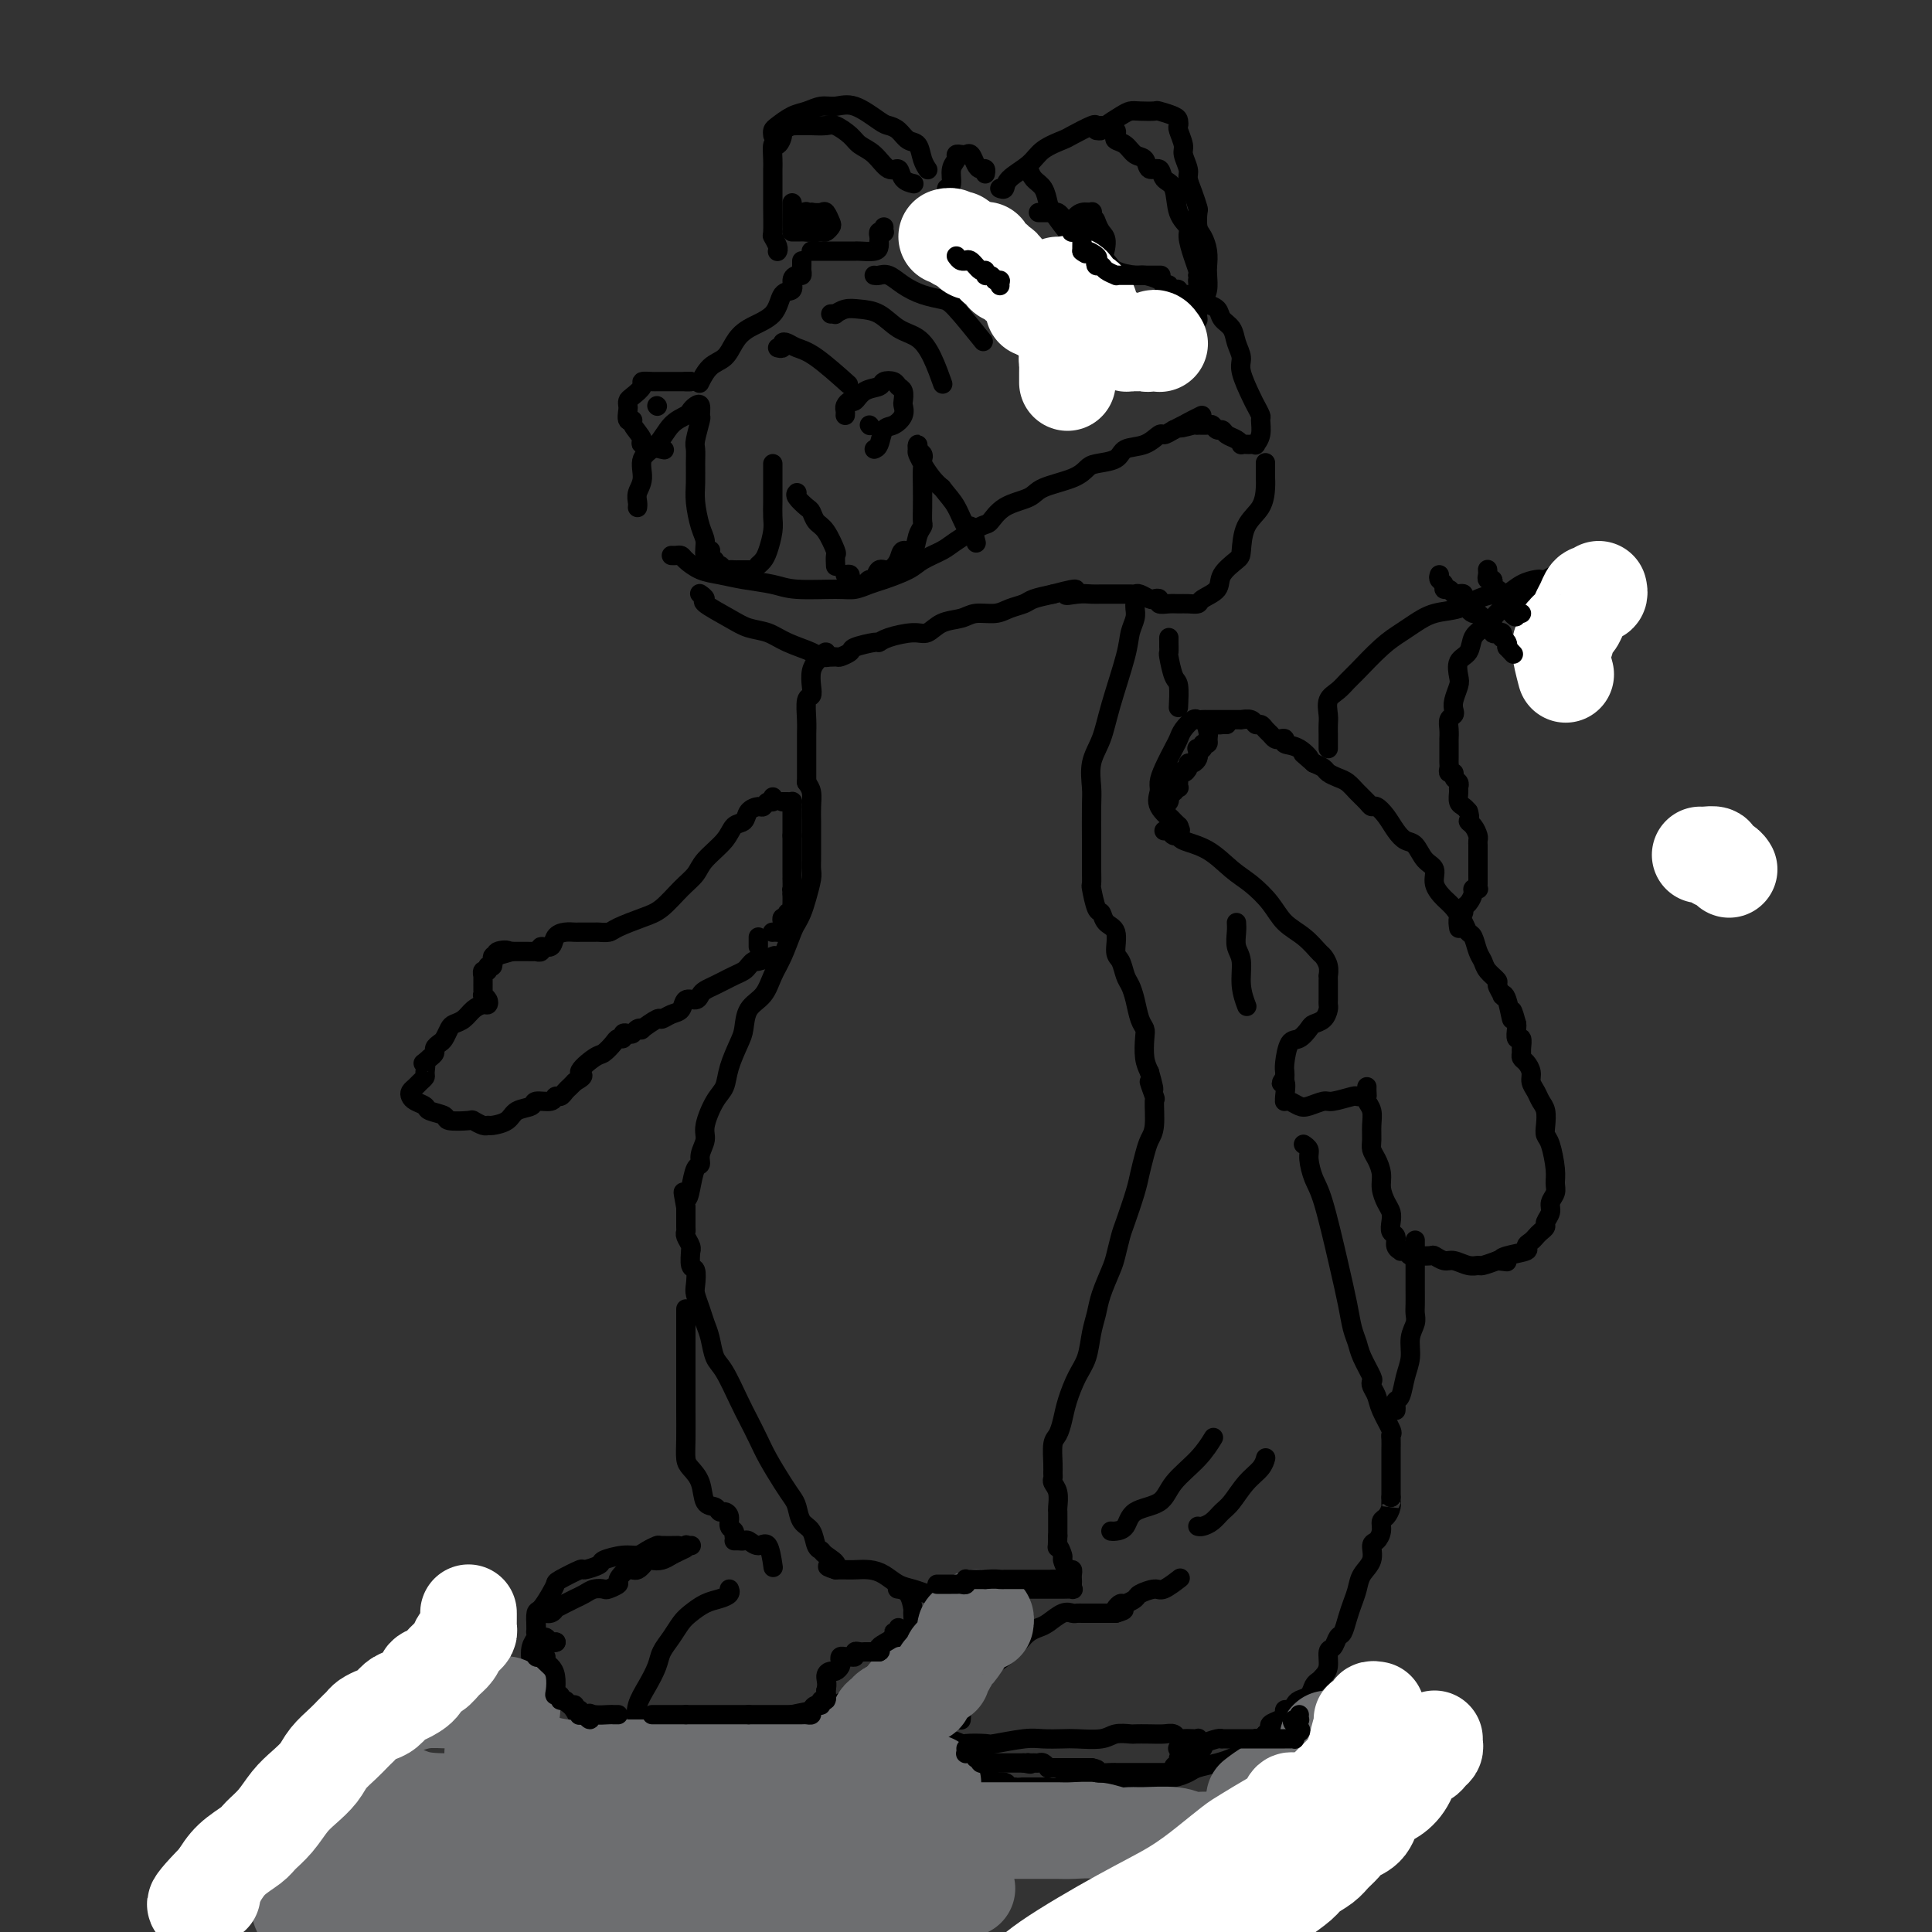 <svg viewBox='0 0 400 400' version='1.1' xmlns='http://www.w3.org/2000/svg' xmlns:xlink='http://www.w3.org/1999/xlink'><rect x="0" y="0" width="400" height="400" fill="#333333" stroke="none"/><g fill='none' stroke='#000000' stroke-width='4' stroke-linecap='round' stroke-linejoin='round'><path d='M161,52c-0.030,0.052 -0.061,0.104 0,0c0.061,-0.104 0.212,-0.363 0,-1c-0.212,-0.637 -0.789,-1.651 -1,-2c-0.211,-0.349 -0.057,-0.033 0,-1c0.057,-0.967 0.015,-3.216 0,-5c-0.015,-1.784 -0.005,-3.103 0,-4c0.005,-0.897 0.004,-1.373 0,-2c-0.004,-0.627 -0.011,-1.404 0,-2c0.011,-0.596 0.039,-1.010 0,-2c-0.039,-0.990 -0.146,-2.556 0,-3c0.146,-0.444 0.546,0.235 1,0c0.454,-0.235 0.961,-1.383 1,-2c0.039,-0.617 -0.389,-0.701 0,-1c0.389,-0.299 1.594,-0.812 2,-1c0.406,-0.188 0.014,-0.050 0,0c-0.014,0.050 0.351,0.012 1,0c0.649,-0.012 1.581,0.003 2,0c0.419,-0.003 0.324,-0.023 1,0c0.676,0.023 2.123,0.087 3,0c0.877,-0.087 1.183,-0.327 2,0c0.817,0.327 2.145,1.221 3,2c0.855,0.779 1.236,1.445 2,2c0.764,0.555 1.911,1.000 3,2c1.089,1.000 2.121,2.555 3,3c0.879,0.445 1.607,-0.221 2,0c0.393,0.221 0.452,1.329 1,2c0.548,0.671 1.585,0.906 2,1c0.415,0.094 0.207,0.047 0,0'/><path d='M160,28c-0.041,-0.364 -0.083,-0.729 0,-1c0.083,-0.271 0.290,-0.450 1,-1c0.710,-0.550 1.924,-1.471 3,-2c1.076,-0.529 2.015,-0.667 3,-1c0.985,-0.333 2.017,-0.860 3,-1c0.983,-0.140 1.915,0.108 3,0c1.085,-0.108 2.321,-0.572 4,0c1.679,0.572 3.802,2.179 5,3c1.198,0.821 1.473,0.856 2,1c0.527,0.144 1.308,0.396 2,1c0.692,0.604 1.296,1.560 2,2c0.704,0.440 1.508,0.365 2,1c0.492,0.635 0.671,1.979 1,3c0.329,1.021 0.808,1.720 1,2c0.192,0.280 0.096,0.140 0,0'/><path d='M196,39c0.455,-0.136 0.909,-0.271 1,-1c0.091,-0.729 -0.183,-2.051 0,-3c0.183,-0.949 0.823,-1.524 1,-2c0.177,-0.476 -0.107,-0.853 0,-1c0.107,-0.147 0.606,-0.063 1,0c0.394,0.063 0.684,0.107 1,0c0.316,-0.107 0.659,-0.365 1,0c0.341,0.365 0.680,1.352 1,2c0.320,0.648 0.622,0.957 1,1c0.378,0.043 0.833,-0.181 1,0c0.167,0.181 0.048,0.766 0,1c-0.048,0.234 -0.024,0.117 0,0'/><path d='M207,39c0.415,0.156 0.829,0.312 1,0c0.171,-0.312 0.098,-1.090 1,-2c0.902,-0.910 2.778,-1.950 4,-3c1.222,-1.050 1.791,-2.110 3,-3c1.209,-0.890 3.059,-1.612 4,-2c0.941,-0.388 0.973,-0.443 2,-1c1.027,-0.557 3.050,-1.614 4,-2c0.950,-0.386 0.828,-0.099 1,0c0.172,0.099 0.638,0.012 1,0c0.362,-0.012 0.619,0.052 1,0c0.381,-0.052 0.885,-0.221 1,0c0.115,0.221 -0.159,0.832 0,1c0.159,0.168 0.752,-0.105 1,0c0.248,0.105 0.150,0.590 0,1c-0.150,0.410 -0.354,0.745 0,1c0.354,0.255 1.265,0.431 2,1c0.735,0.569 1.295,1.532 2,2c0.705,0.468 1.555,0.440 2,1c0.445,0.560 0.485,1.707 1,2c0.515,0.293 1.505,-0.269 2,0c0.495,0.269 0.496,1.369 1,2c0.504,0.631 1.511,0.794 2,2c0.489,1.206 0.460,3.454 1,5c0.540,1.546 1.647,2.389 2,3c0.353,0.611 -0.050,0.988 0,2c0.050,1.012 0.552,2.657 1,4c0.448,1.343 0.842,2.384 1,3c0.158,0.616 0.079,0.808 0,1'/><path d='M248,57c0.756,2.906 0.147,1.171 0,1c-0.147,-0.171 0.167,1.222 0,2c-0.167,0.778 -0.814,0.940 -1,1c-0.186,0.060 0.090,0.017 0,0c-0.090,-0.017 -0.545,-0.008 -1,0c-0.455,0.008 -0.909,0.016 -1,0c-0.091,-0.016 0.182,-0.056 0,0c-0.182,0.056 -0.818,0.207 -1,0c-0.182,-0.207 0.091,-0.773 0,-1c-0.091,-0.227 -0.547,-0.116 -1,0c-0.453,0.116 -0.902,0.237 -1,0c-0.098,-0.237 0.156,-0.834 0,-1c-0.156,-0.166 -0.721,0.097 -1,0c-0.279,-0.097 -0.272,-0.553 -1,-1c-0.728,-0.447 -2.191,-0.883 -3,-1c-0.809,-0.117 -0.964,0.086 -2,0c-1.036,-0.086 -2.951,-0.461 -4,-1c-1.049,-0.539 -1.230,-1.240 -2,-2c-0.770,-0.760 -2.129,-1.578 -3,-2c-0.871,-0.422 -1.255,-0.449 -2,-1c-0.745,-0.551 -1.852,-1.628 -3,-3c-1.148,-1.372 -2.336,-3.041 -3,-4c-0.664,-0.959 -0.805,-1.210 -1,-2c-0.195,-0.790 -0.444,-2.119 -1,-3c-0.556,-0.881 -1.419,-1.314 -2,-2c-0.581,-0.686 -0.880,-1.625 -1,-2c-0.120,-0.375 -0.060,-0.188 0,0'/><path d='M227,27c0.387,0.061 0.774,0.121 1,0c0.226,-0.121 0.292,-0.425 1,-1c0.708,-0.575 2.057,-1.423 3,-2c0.943,-0.577 1.478,-0.884 2,-1c0.522,-0.116 1.029,-0.042 2,0c0.971,0.042 2.404,0.053 3,0c0.596,-0.053 0.355,-0.171 1,0c0.645,0.171 2.177,0.630 3,1c0.823,0.370 0.937,0.650 1,1c0.063,0.350 0.073,0.769 0,1c-0.073,0.231 -0.231,0.274 0,1c0.231,0.726 0.849,2.136 1,3c0.151,0.864 -0.166,1.181 0,2c0.166,0.819 0.815,2.140 1,3c0.185,0.860 -0.095,1.260 0,2c0.095,0.740 0.564,1.822 1,3c0.436,1.178 0.839,2.454 1,3c0.161,0.546 0.082,0.363 0,1c-0.082,0.637 -0.166,2.095 0,3c0.166,0.905 0.581,1.257 1,2c0.419,0.743 0.842,1.876 1,3c0.158,1.124 0.053,2.240 0,3c-0.053,0.760 -0.053,1.164 0,2c0.053,0.836 0.158,2.105 0,3c-0.158,0.895 -0.578,1.415 -1,2c-0.422,0.585 -0.844,1.234 -1,2c-0.156,0.766 -0.044,1.647 0,2c0.044,0.353 0.022,0.176 0,0'/><path d='M166,54c0.006,0.341 0.011,0.682 0,1c-0.011,0.318 -0.040,0.615 0,1c0.040,0.385 0.148,0.860 0,1c-0.148,0.140 -0.550,-0.055 -1,0c-0.450,0.055 -0.946,0.360 -1,1c-0.054,0.640 0.333,1.616 0,2c-0.333,0.384 -1.387,0.176 -2,1c-0.613,0.824 -0.787,2.681 -2,4c-1.213,1.319 -3.467,2.102 -5,3c-1.533,0.898 -2.344,1.912 -3,3c-0.656,1.088 -1.155,2.250 -2,3c-0.845,0.750 -2.035,1.086 -3,2c-0.965,0.914 -1.704,2.404 -2,3c-0.296,0.596 -0.148,0.298 0,0'/><path d='M143,79c-0.417,0.000 -0.833,0.000 -1,0c-0.167,0.000 -0.083,0.000 0,0'/><path d='M143,79c-0.447,0.000 -0.893,0.000 -1,0c-0.107,-0.000 0.126,-0.000 0,0c-0.126,0.000 -0.611,0.000 -1,0c-0.389,-0.000 -0.682,-0.000 -1,0c-0.318,0.000 -0.661,0.000 -1,0c-0.339,-0.000 -0.673,-0.001 -1,0c-0.327,0.001 -0.646,0.002 -1,0c-0.354,-0.002 -0.742,-0.008 -1,0c-0.258,0.008 -0.384,0.029 -1,0c-0.616,-0.029 -1.720,-0.110 -2,0c-0.280,0.110 0.265,0.409 0,1c-0.265,0.591 -1.340,1.472 -2,2c-0.660,0.528 -0.904,0.701 -1,1c-0.096,0.299 -0.042,0.722 0,1c0.042,0.278 0.072,0.411 0,1c-0.072,0.589 -0.248,1.635 0,2c0.248,0.365 0.918,0.049 1,0c0.082,-0.049 -0.426,0.169 0,1c0.426,0.831 1.784,2.274 2,3c0.216,0.726 -0.711,0.734 0,1c0.711,0.266 3.060,0.790 4,1c0.940,0.210 0.470,0.105 0,0'/><path d='M175,86c0.025,-0.344 0.050,-0.687 0,-1c-0.050,-0.313 -0.174,-0.594 0,-1c0.174,-0.406 0.647,-0.935 1,-1c0.353,-0.065 0.585,0.336 1,0c0.415,-0.336 1.014,-1.407 2,-2c0.986,-0.593 2.359,-0.707 3,-1c0.641,-0.293 0.550,-0.765 1,-1c0.450,-0.235 1.441,-0.232 2,0c0.559,0.232 0.687,0.695 1,1c0.313,0.305 0.810,0.453 1,1c0.190,0.547 0.072,1.492 0,2c-0.072,0.508 -0.099,0.577 0,1c0.099,0.423 0.324,1.199 0,2c-0.324,0.801 -1.197,1.626 -2,2c-0.803,0.374 -1.535,0.296 -2,1c-0.465,0.704 -0.664,2.190 -1,3c-0.336,0.810 -0.810,0.946 -1,1c-0.190,0.054 -0.095,0.027 0,0'/><path d='M132,105c-0.010,0.069 -0.019,0.139 0,0c0.019,-0.139 0.067,-0.486 0,-1c-0.067,-0.514 -0.248,-1.195 0,-2c0.248,-0.805 0.924,-1.735 1,-3c0.076,-1.265 -0.450,-2.864 0,-4c0.450,-1.136 1.875,-1.810 3,-3c1.125,-1.190 1.952,-2.895 3,-4c1.048,-1.105 2.319,-1.609 3,-2c0.681,-0.391 0.772,-0.669 1,-1c0.228,-0.331 0.593,-0.716 1,-1c0.407,-0.284 0.855,-0.467 1,0c0.145,0.467 -0.014,1.583 0,2c0.014,0.417 0.200,0.134 0,1c-0.200,0.866 -0.786,2.880 -1,4c-0.214,1.120 -0.055,1.346 0,2c0.055,0.654 0.005,1.736 0,3c-0.005,1.264 0.036,2.710 0,4c-0.036,1.290 -0.150,2.423 0,4c0.150,1.577 0.562,3.599 1,5c0.438,1.401 0.901,2.180 1,3c0.099,0.820 -0.166,1.682 0,2c0.166,0.318 0.762,0.091 1,0c0.238,-0.091 0.119,-0.045 0,0'/><path d='M146,114c-0.081,0.301 -0.162,0.601 0,1c0.162,0.399 0.568,0.895 1,1c0.432,0.105 0.889,-0.182 1,0c0.111,0.182 -0.125,0.833 0,1c0.125,0.167 0.611,-0.152 1,0c0.389,0.152 0.681,0.773 1,1c0.319,0.227 0.663,0.061 1,0c0.337,-0.061 0.665,-0.016 1,0c0.335,0.016 0.677,0.004 1,0c0.323,-0.004 0.625,-0.001 1,0c0.375,0.001 0.821,0.000 1,0c0.179,-0.000 0.089,-0.000 0,0'/><path d='M157,117c0.340,-0.299 0.679,-0.597 1,-1c0.321,-0.403 0.622,-0.910 1,-2c0.378,-1.090 0.833,-2.761 1,-4c0.167,-1.239 0.045,-2.045 0,-3c-0.045,-0.955 -0.012,-2.060 0,-3c0.012,-0.940 0.003,-1.716 0,-3c-0.003,-1.284 -0.001,-3.076 0,-4c0.001,-0.924 0.000,-0.978 0,-1c-0.000,-0.022 -0.000,-0.011 0,0'/><path d='M165,102c-0.201,0.212 -0.402,0.425 0,1c0.402,0.575 1.408,1.514 2,2c0.592,0.486 0.772,0.521 1,1c0.228,0.479 0.506,1.404 1,2c0.494,0.596 1.204,0.864 2,2c0.796,1.136 1.677,3.139 2,4c0.323,0.861 0.087,0.578 0,1c-0.087,0.422 -0.025,1.549 0,2c0.025,0.451 0.012,0.225 0,0'/><path d='M175,119c0.455,-0.083 0.909,-0.166 1,0c0.091,0.166 -0.183,0.582 0,1c0.183,0.418 0.822,0.840 1,1c0.178,0.160 -0.107,0.059 0,0c0.107,-0.059 0.605,-0.076 1,0c0.395,0.076 0.686,0.246 1,0c0.314,-0.246 0.652,-0.908 1,-1c0.348,-0.092 0.708,0.388 1,0c0.292,-0.388 0.516,-1.642 1,-2c0.484,-0.358 1.229,0.182 2,0c0.771,-0.182 1.569,-1.085 2,-2c0.431,-0.915 0.494,-1.840 1,-2c0.506,-0.160 1.456,0.446 2,0c0.544,-0.446 0.682,-1.945 1,-3c0.318,-1.055 0.817,-1.667 1,-2c0.183,-0.333 0.050,-0.389 0,-1c-0.050,-0.611 -0.017,-1.778 0,-3c0.017,-1.222 0.019,-2.498 0,-4c-0.019,-1.502 -0.057,-3.230 0,-4c0.057,-0.770 0.211,-0.581 0,-1c-0.211,-0.419 -0.785,-1.444 -1,-2c-0.215,-0.556 -0.071,-0.643 0,-1c0.071,-0.357 0.070,-0.984 0,-1c-0.070,-0.016 -0.209,0.580 0,1c0.209,0.420 0.766,0.665 1,1c0.234,0.335 0.145,0.760 0,1c-0.145,0.240 -0.347,0.295 0,1c0.347,0.705 1.242,2.058 2,3c0.758,0.942 1.379,1.471 2,2'/><path d='M195,101c1.344,1.733 2.203,2.567 3,4c0.797,1.433 1.533,3.467 2,4c0.467,0.533 0.664,-0.433 1,0c0.336,0.433 0.810,2.267 1,3c0.190,0.733 0.095,0.367 0,0'/><path d='M139,115c0.322,0.016 0.644,0.032 1,0c0.356,-0.032 0.746,-0.111 1,0c0.254,0.111 0.371,0.411 1,1c0.629,0.589 1.770,1.468 3,2c1.230,0.532 2.549,0.717 4,1c1.451,0.283 3.035,0.665 5,1c1.965,0.335 4.312,0.622 6,1c1.688,0.378 2.718,0.845 5,1c2.282,0.155 5.815,-0.003 8,0c2.185,0.003 3.020,0.167 4,0c0.980,-0.167 2.104,-0.664 3,-1c0.896,-0.336 1.563,-0.511 3,-1c1.437,-0.489 3.642,-1.291 5,-2c1.358,-0.709 1.868,-1.326 3,-2c1.132,-0.674 2.884,-1.406 4,-2c1.116,-0.594 1.594,-1.051 3,-2c1.406,-0.949 3.738,-2.390 5,-3c1.262,-0.610 1.454,-0.390 2,-1c0.546,-0.610 1.445,-2.051 3,-3c1.555,-0.949 3.765,-1.406 5,-2c1.235,-0.594 1.494,-1.324 3,-2c1.506,-0.676 4.261,-1.299 6,-2c1.739,-0.701 2.464,-1.482 3,-2c0.536,-0.518 0.883,-0.773 2,-1c1.117,-0.227 3.006,-0.424 4,-1c0.994,-0.576 1.095,-1.530 2,-2c0.905,-0.470 2.614,-0.456 4,-1c1.386,-0.544 2.450,-1.646 3,-2c0.550,-0.354 0.586,0.042 1,0c0.414,-0.042 1.207,-0.521 2,-1'/><path d='M243,89c10.560,-5.332 3.961,-2.160 2,-1c-1.961,1.160 0.717,0.310 2,0c1.283,-0.310 1.170,-0.079 1,0c-0.170,0.079 -0.396,0.006 0,0c0.396,-0.006 1.415,0.054 2,0c0.585,-0.054 0.738,-0.222 1,0c0.262,0.222 0.635,0.834 1,1c0.365,0.166 0.724,-0.113 1,0c0.276,0.113 0.469,0.619 1,1c0.531,0.381 1.399,0.638 2,1c0.601,0.362 0.936,0.829 1,1c0.064,0.171 -0.141,0.047 0,0c0.141,-0.047 0.630,-0.017 1,0c0.370,0.017 0.621,0.022 1,0c0.379,-0.022 0.887,-0.071 1,0c0.113,0.071 -0.169,0.261 0,0c0.169,-0.261 0.790,-0.973 1,-2c0.210,-1.027 0.010,-2.369 0,-3c-0.010,-0.631 0.170,-0.553 0,-1c-0.170,-0.447 -0.690,-1.421 -1,-2c-0.310,-0.579 -0.411,-0.764 -1,-2c-0.589,-1.236 -1.668,-3.524 -2,-5c-0.332,-1.476 0.081,-2.139 0,-3c-0.081,-0.861 -0.656,-1.919 -1,-3c-0.344,-1.081 -0.457,-2.185 -1,-3c-0.543,-0.815 -1.517,-1.342 -2,-2c-0.483,-0.658 -0.476,-1.446 -1,-2c-0.524,-0.554 -1.578,-0.872 -2,-1c-0.422,-0.128 -0.211,-0.064 0,0'/><path d='M145,123c0.039,0.028 0.079,0.055 0,0c-0.079,-0.055 -0.276,-0.194 0,0c0.276,0.194 1.025,0.720 1,1c-0.025,0.280 -0.823,0.316 0,1c0.823,0.684 3.268,2.018 5,3c1.732,0.982 2.752,1.612 4,2c1.248,0.388 2.723,0.535 4,1c1.277,0.465 2.354,1.250 4,2c1.646,0.750 3.860,1.466 5,2c1.140,0.534 1.205,0.887 2,1c0.795,0.113 2.318,-0.012 3,0c0.682,0.012 0.522,0.162 1,0c0.478,-0.162 1.595,-0.634 2,-1c0.405,-0.366 0.097,-0.624 1,-1c0.903,-0.376 3.018,-0.869 4,-1c0.982,-0.131 0.831,0.102 1,0c0.169,-0.102 0.657,-0.538 2,-1c1.343,-0.462 3.541,-0.951 5,-1c1.459,-0.049 2.179,0.341 3,0c0.821,-0.341 1.741,-1.415 3,-2c1.259,-0.585 2.855,-0.682 4,-1c1.145,-0.318 1.838,-0.859 3,-1c1.162,-0.141 2.792,0.117 4,0c1.208,-0.117 1.994,-0.609 3,-1c1.006,-0.391 2.232,-0.682 3,-1c0.768,-0.318 1.076,-0.662 2,-1c0.924,-0.338 2.462,-0.669 4,-1'/><path d='M218,123c7.563,-2.011 3.969,-0.539 3,0c-0.969,0.539 0.686,0.144 2,0c1.314,-0.144 2.288,-0.039 3,0c0.712,0.039 1.161,0.011 2,0c0.839,-0.011 2.069,-0.004 3,0c0.931,0.004 1.563,0.005 2,0c0.437,-0.005 0.680,-0.015 1,0c0.320,0.015 0.717,0.056 1,0c0.283,-0.056 0.453,-0.207 1,0c0.547,0.207 1.473,0.773 2,1c0.527,0.227 0.655,0.113 1,0c0.345,-0.113 0.907,-0.227 1,0c0.093,0.227 -0.283,0.793 0,1c0.283,0.207 1.225,0.053 2,0c0.775,-0.053 1.381,-0.005 2,0c0.619,0.005 1.249,-0.031 2,0c0.751,0.031 1.623,0.131 2,0c0.377,-0.131 0.258,-0.494 1,-1c0.742,-0.506 2.343,-1.157 3,-2c0.657,-0.843 0.368,-1.880 1,-3c0.632,-1.120 2.183,-2.324 3,-3c0.817,-0.676 0.898,-0.826 1,-2c0.102,-1.174 0.223,-3.374 1,-5c0.777,-1.626 2.208,-2.678 3,-4c0.792,-1.322 0.944,-2.915 1,-4c0.056,-1.085 0.015,-1.662 0,-2c-0.015,-0.338 -0.004,-0.437 0,-1c0.004,-0.563 0.001,-1.589 0,-2c-0.001,-0.411 -0.001,-0.205 0,0'/><path d='M235,124c0.007,0.352 0.015,0.703 0,1c-0.015,0.297 -0.052,0.538 0,1c0.052,0.462 0.194,1.144 0,2c-0.194,0.856 -0.725,1.886 -1,3c-0.275,1.114 -0.294,2.311 -1,5c-0.706,2.689 -2.098,6.869 -3,10c-0.902,3.131 -1.313,5.213 -2,7c-0.687,1.787 -1.648,3.279 -2,5c-0.352,1.721 -0.094,3.671 0,5c0.094,1.329 0.025,2.038 0,4c-0.025,1.962 -0.008,5.177 0,7c0.008,1.823 0.005,2.254 0,3c-0.005,0.746 -0.012,1.806 0,3c0.012,1.194 0.043,2.523 0,3c-0.043,0.477 -0.162,0.104 0,1c0.162,0.896 0.603,3.063 1,4c0.397,0.937 0.750,0.645 1,1c0.250,0.355 0.396,1.359 1,2c0.604,0.641 1.668,0.920 2,2c0.332,1.080 -0.066,2.963 0,4c0.066,1.037 0.595,1.230 1,2c0.405,0.770 0.687,2.118 1,3c0.313,0.882 0.659,1.298 1,2c0.341,0.702 0.679,1.689 1,3c0.321,1.311 0.625,2.945 1,4c0.375,1.055 0.822,1.530 1,2c0.178,0.470 0.086,0.934 0,2c-0.086,1.066 -0.168,2.733 0,4c0.168,1.267 0.584,2.133 1,3'/><path d='M238,222c1.795,6.302 0.282,2.555 0,2c-0.282,-0.555 0.668,2.080 1,3c0.332,0.920 0.047,0.126 0,1c-0.047,0.874 0.143,3.417 0,5c-0.143,1.583 -0.619,2.206 -1,3c-0.381,0.794 -0.665,1.758 -1,3c-0.335,1.242 -0.720,2.763 -1,4c-0.280,1.237 -0.455,2.191 -1,4c-0.545,1.809 -1.459,4.472 -2,6c-0.541,1.528 -0.708,1.920 -1,3c-0.292,1.080 -0.708,2.846 -1,4c-0.292,1.154 -0.459,1.694 -1,3c-0.541,1.306 -1.457,3.376 -2,5c-0.543,1.624 -0.712,2.801 -1,4c-0.288,1.199 -0.693,2.421 -1,4c-0.307,1.579 -0.516,3.515 -1,5c-0.484,1.485 -1.244,2.517 -2,4c-0.756,1.483 -1.509,3.416 -2,5c-0.491,1.584 -0.720,2.820 -1,4c-0.280,1.180 -0.611,2.305 -1,3c-0.389,0.695 -0.837,0.959 -1,2c-0.163,1.041 -0.040,2.858 0,4c0.040,1.142 -0.003,1.609 0,2c0.003,0.391 0.053,0.707 0,1c-0.053,0.293 -0.210,0.564 0,1c0.210,0.436 0.788,1.037 1,2c0.212,0.963 0.057,2.288 0,3c-0.057,0.712 -0.015,0.809 0,1c0.015,0.191 0.004,0.474 0,1c-0.004,0.526 -0.001,1.293 0,2c0.001,0.707 0.001,1.353 0,2'/><path d='M219,318c-0.064,3.588 -0.224,2.057 0,2c0.224,-0.057 0.830,1.361 1,2c0.170,0.639 -0.098,0.500 0,1c0.098,0.500 0.562,1.639 1,2c0.438,0.361 0.849,-0.057 1,0c0.151,0.057 0.042,0.590 0,1c-0.042,0.410 -0.018,0.698 0,1c0.018,0.302 0.031,0.617 0,1c-0.031,0.383 -0.104,0.835 0,1c0.104,0.165 0.386,0.044 0,0c-0.386,-0.044 -1.440,-0.012 -2,0c-0.560,0.012 -0.627,0.003 -1,0c-0.373,-0.003 -1.053,-0.001 -2,0c-0.947,0.001 -2.160,-0.001 -3,0c-0.840,0.001 -1.307,0.003 -2,0c-0.693,-0.003 -1.613,-0.011 -3,0c-1.387,0.011 -3.241,0.042 -4,0c-0.759,-0.042 -0.423,-0.158 -1,0c-0.577,0.158 -2.069,0.589 -3,1c-0.931,0.411 -1.302,0.802 -2,1c-0.698,0.198 -1.723,0.204 -3,0c-1.277,-0.204 -2.806,-0.619 -4,-1c-1.194,-0.381 -2.053,-0.729 -3,-1c-0.947,-0.271 -1.983,-0.465 -3,-1c-1.017,-0.535 -2.016,-1.411 -3,-2c-0.984,-0.589 -1.955,-0.890 -3,-1c-1.045,-0.110 -2.166,-0.030 -3,0c-0.834,0.030 -1.381,0.008 -2,0c-0.619,-0.008 -1.309,-0.004 -2,0'/><path d='M173,325c-3.449,-1.048 -0.572,-0.669 0,-1c0.572,-0.331 -1.160,-1.372 -2,-2c-0.840,-0.628 -0.789,-0.844 -1,-1c-0.211,-0.156 -0.686,-0.254 -1,-1c-0.314,-0.746 -0.467,-2.140 -1,-3c-0.533,-0.860 -1.445,-1.185 -2,-2c-0.555,-0.815 -0.753,-2.121 -1,-3c-0.247,-0.879 -0.542,-1.330 -1,-2c-0.458,-0.670 -1.080,-1.558 -2,-3c-0.920,-1.442 -2.137,-3.436 -3,-5c-0.863,-1.564 -1.373,-2.696 -2,-4c-0.627,-1.304 -1.372,-2.779 -2,-4c-0.628,-1.221 -1.138,-2.189 -2,-4c-0.862,-1.811 -2.076,-4.466 -3,-6c-0.924,-1.534 -1.558,-1.948 -2,-3c-0.442,-1.052 -0.693,-2.742 -1,-4c-0.307,-1.258 -0.670,-2.086 -1,-3c-0.330,-0.914 -0.628,-1.916 -1,-3c-0.372,-1.084 -0.818,-2.249 -1,-3c-0.182,-0.751 -0.102,-1.087 0,-2c0.102,-0.913 0.224,-2.404 0,-3c-0.224,-0.596 -0.796,-0.296 -1,-1c-0.204,-0.704 -0.041,-2.413 0,-3c0.041,-0.587 -0.042,-0.053 0,0c0.042,0.053 0.207,-0.374 0,-1c-0.207,-0.626 -0.788,-1.449 -1,-2c-0.212,-0.551 -0.057,-0.828 0,-1c0.057,-0.172 0.015,-0.239 0,-1c-0.015,-0.761 -0.004,-2.218 0,-3c0.004,-0.782 0.002,-0.891 0,-1'/><path d='M142,250c-0.977,-5.190 -0.421,-2.663 0,-2c0.421,0.663 0.705,-0.536 1,-2c0.295,-1.464 0.599,-3.194 1,-4c0.401,-0.806 0.898,-0.688 1,-1c0.102,-0.312 -0.190,-1.055 0,-2c0.190,-0.945 0.862,-2.092 1,-3c0.138,-0.908 -0.258,-1.577 0,-3c0.258,-1.423 1.169,-3.601 2,-5c0.831,-1.399 1.583,-2.020 2,-3c0.417,-0.980 0.500,-2.319 1,-4c0.500,-1.681 1.418,-3.702 2,-5c0.582,-1.298 0.827,-1.871 1,-3c0.173,-1.129 0.274,-2.813 1,-4c0.726,-1.187 2.078,-1.875 3,-3c0.922,-1.125 1.413,-2.685 2,-4c0.587,-1.315 1.270,-2.384 2,-4c0.730,-1.616 1.506,-3.777 2,-5c0.494,-1.223 0.707,-1.506 1,-2c0.293,-0.494 0.667,-1.197 1,-2c0.333,-0.803 0.625,-1.706 1,-3c0.375,-1.294 0.832,-2.981 1,-4c0.168,-1.019 0.045,-1.371 0,-2c-0.045,-0.629 -0.012,-1.534 0,-2c0.012,-0.466 0.003,-0.494 0,-1c-0.003,-0.506 -0.001,-1.489 0,-2c0.001,-0.511 0.001,-0.549 0,-1c-0.001,-0.451 -0.003,-1.314 0,-2c0.003,-0.686 0.011,-1.194 0,-2c-0.011,-0.806 -0.041,-1.909 0,-3c0.041,-1.091 0.155,-2.169 0,-3c-0.155,-0.831 -0.577,-1.416 -1,-2'/><path d='M167,162c-0.000,-4.190 -0.001,-2.664 0,-3c0.001,-0.336 0.004,-2.534 0,-4c-0.004,-1.466 -0.015,-2.202 0,-3c0.015,-0.798 0.056,-1.659 0,-3c-0.056,-1.341 -0.208,-3.161 0,-4c0.208,-0.839 0.776,-0.697 1,-1c0.224,-0.303 0.102,-1.053 0,-2c-0.102,-0.947 -0.185,-2.092 0,-3c0.185,-0.908 0.638,-1.578 1,-2c0.362,-0.422 0.633,-0.597 1,-1c0.367,-0.403 0.830,-1.036 1,-1c0.170,0.036 0.046,0.740 0,1c-0.046,0.260 -0.013,0.074 0,0c0.013,-0.074 0.007,-0.037 0,0'/><path d='M160,165c0.087,0.454 0.174,0.908 0,1c-0.174,0.092 -0.609,-0.179 -1,0c-0.391,0.179 -0.738,0.806 -1,1c-0.262,0.194 -0.438,-0.045 -1,0c-0.562,0.045 -1.509,0.375 -2,1c-0.491,0.625 -0.525,1.546 -1,2c-0.475,0.454 -1.389,0.441 -2,1c-0.611,0.559 -0.918,1.690 -2,3c-1.082,1.310 -2.938,2.798 -4,4c-1.062,1.202 -1.332,2.118 -2,3c-0.668,0.882 -1.736,1.728 -3,3c-1.264,1.272 -2.724,2.968 -4,4c-1.276,1.032 -2.367,1.401 -4,2c-1.633,0.599 -3.808,1.428 -5,2c-1.192,0.572 -1.401,0.885 -2,1c-0.599,0.115 -1.588,0.031 -2,0c-0.412,-0.031 -0.245,-0.009 -1,0c-0.755,0.009 -2.430,0.004 -3,0c-0.570,-0.004 -0.035,-0.007 0,0c0.035,0.007 -0.429,0.025 -1,0c-0.571,-0.025 -1.248,-0.094 -2,0c-0.752,0.094 -1.579,0.351 -2,1c-0.421,0.649 -0.437,1.691 -1,2c-0.563,0.309 -1.675,-0.113 -2,0c-0.325,0.113 0.135,0.762 0,1c-0.135,0.238 -0.867,0.064 -1,0c-0.133,-0.064 0.332,-0.017 0,0c-0.332,0.017 -1.460,0.005 -2,0c-0.540,-0.005 -0.492,-0.001 -1,0c-0.508,0.001 -1.574,0.000 -2,0c-0.426,-0.000 -0.213,-0.000 0,0'/><path d='M106,197c-4.896,1.411 -1.636,0.438 -1,0c0.636,-0.438 -1.350,-0.343 -2,0c-0.650,0.343 0.037,0.933 0,1c-0.037,0.067 -0.798,-0.390 -1,0c-0.202,0.390 0.156,1.625 0,2c-0.156,0.375 -0.826,-0.112 -1,0c-0.174,0.112 0.150,0.821 0,1c-0.150,0.179 -0.772,-0.174 -1,0c-0.228,0.174 -0.061,0.874 0,1c0.061,0.126 0.015,-0.321 0,0c-0.015,0.321 -0.000,1.409 0,2c0.000,0.591 -0.013,0.684 0,1c0.013,0.316 0.054,0.855 0,1c-0.054,0.145 -0.203,-0.103 0,0c0.203,0.103 0.756,0.556 1,1c0.244,0.444 0.178,0.879 0,1c-0.178,0.121 -0.467,-0.071 -1,0c-0.533,0.071 -1.309,0.404 -2,1c-0.691,0.596 -1.298,1.455 -2,2c-0.702,0.545 -1.498,0.776 -2,1c-0.502,0.224 -0.708,0.441 -1,1c-0.292,0.559 -0.669,1.459 -1,2c-0.331,0.541 -0.614,0.722 -1,1c-0.386,0.278 -0.873,0.652 -1,1c-0.127,0.348 0.107,0.671 0,1c-0.107,0.329 -0.553,0.665 -1,1'/><path d='M89,219c-2.079,1.820 -1.278,0.869 -1,1c0.278,0.131 0.032,1.345 0,2c-0.032,0.655 0.149,0.753 0,1c-0.149,0.247 -0.626,0.644 -1,1c-0.374,0.356 -0.643,0.673 -1,1c-0.357,0.327 -0.803,0.665 -1,1c-0.197,0.335 -0.147,0.667 0,1c0.147,0.333 0.389,0.667 1,1c0.611,0.333 1.590,0.664 2,1c0.410,0.336 0.252,0.678 1,1c0.748,0.322 2.403,0.626 3,1c0.597,0.374 0.135,0.818 1,1c0.865,0.182 3.056,0.102 4,0c0.944,-0.102 0.641,-0.225 1,0c0.359,0.225 1.379,0.800 2,1c0.621,0.200 0.843,0.027 1,0c0.157,-0.027 0.250,0.094 1,0c0.750,-0.094 2.159,-0.402 3,-1c0.841,-0.598 1.114,-1.485 2,-2c0.886,-0.515 2.384,-0.659 3,-1c0.616,-0.341 0.350,-0.879 1,-1c0.650,-0.121 2.216,0.175 3,0c0.784,-0.175 0.788,-0.820 1,-1c0.212,-0.180 0.634,0.106 1,0c0.366,-0.106 0.675,-0.606 1,-1c0.325,-0.394 0.664,-0.684 1,-1c0.336,-0.316 0.668,-0.658 1,-1'/><path d='M119,224c3.008,-1.672 1.029,-1.352 1,-2c-0.029,-0.648 1.891,-2.264 3,-3c1.109,-0.736 1.407,-0.593 2,-1c0.593,-0.407 1.482,-1.363 2,-2c0.518,-0.637 0.664,-0.954 1,-1c0.336,-0.046 0.863,0.180 1,0c0.137,-0.180 -0.116,-0.767 0,-1c0.116,-0.233 0.603,-0.113 1,0c0.397,0.113 0.706,0.219 1,0c0.294,-0.219 0.575,-0.762 1,-1c0.425,-0.238 0.995,-0.172 1,0c0.005,0.172 -0.556,0.451 0,0c0.556,-0.451 2.228,-1.631 3,-2c0.772,-0.369 0.644,0.074 1,0c0.356,-0.074 1.195,-0.664 2,-1c0.805,-0.336 1.577,-0.419 2,-1c0.423,-0.581 0.498,-1.661 1,-2c0.502,-0.339 1.433,0.064 2,0c0.567,-0.064 0.771,-0.594 1,-1c0.229,-0.406 0.485,-0.686 1,-1c0.515,-0.314 1.290,-0.661 2,-1c0.710,-0.339 1.357,-0.669 2,-1c0.643,-0.331 1.283,-0.662 2,-1c0.717,-0.338 1.510,-0.683 2,-1c0.490,-0.317 0.678,-0.607 1,-1c0.322,-0.393 0.777,-0.889 1,-1c0.223,-0.111 0.214,0.162 1,0c0.786,-0.162 2.367,-0.761 3,-1c0.633,-0.239 0.316,-0.120 0,0'/><path d='M241,172c0.340,-0.119 0.680,-0.238 1,0c0.320,0.238 0.619,0.833 1,1c0.381,0.167 0.842,-0.094 1,0c0.158,0.094 0.013,0.545 1,1c0.987,0.455 3.106,0.916 5,2c1.894,1.084 3.563,2.793 5,4c1.437,1.207 2.640,1.914 4,3c1.360,1.086 2.875,2.552 4,4c1.125,1.448 1.860,2.877 3,4c1.140,1.123 2.684,1.941 4,3c1.316,1.059 2.405,2.360 3,3c0.595,0.640 0.695,0.619 1,1c0.305,0.381 0.814,1.163 1,2c0.186,0.837 0.050,1.730 0,2c-0.050,0.270 -0.013,-0.081 0,0c0.013,0.081 0.004,0.595 0,1c-0.004,0.405 -0.001,0.700 0,1c0.001,0.300 0.000,0.605 0,1c-0.000,0.395 0.000,0.878 0,1c-0.000,0.122 -0.002,-0.118 0,0c0.002,0.118 0.008,0.595 0,1c-0.008,0.405 -0.029,0.737 0,1c0.029,0.263 0.107,0.456 0,1c-0.107,0.544 -0.399,1.438 -1,2c-0.601,0.562 -1.510,0.791 -2,1c-0.490,0.209 -0.562,0.399 -1,1c-0.438,0.601 -1.242,1.614 -2,2c-0.758,0.386 -1.471,0.145 -2,1c-0.529,0.855 -0.873,2.807 -1,4c-0.127,1.193 -0.036,1.627 0,2c0.036,0.373 0.018,0.687 0,1'/><path d='M266,223c-1.392,2.226 -0.371,0.792 0,1c0.371,0.208 0.092,2.059 0,3c-0.092,0.941 0.005,0.971 0,1c-0.005,0.029 -0.110,0.056 0,0c0.110,-0.056 0.436,-0.196 1,0c0.564,0.196 1.367,0.728 2,1c0.633,0.272 1.097,0.283 2,0c0.903,-0.283 2.245,-0.860 3,-1c0.755,-0.140 0.924,0.159 2,0c1.076,-0.159 3.059,-0.775 4,-1c0.941,-0.225 0.840,-0.060 1,0c0.160,0.060 0.582,0.016 1,0c0.418,-0.016 0.834,-0.005 1,0c0.166,0.005 0.083,0.002 0,0'/><path d='M283,225c-0.008,0.329 -0.016,0.657 0,1c0.016,0.343 0.057,0.700 0,1c-0.057,0.300 -0.212,0.542 0,1c0.212,0.458 0.792,1.133 1,2c0.208,0.867 0.046,1.926 0,3c-0.046,1.074 0.025,2.163 0,3c-0.025,0.837 -0.148,1.421 0,2c0.148,0.579 0.565,1.152 1,2c0.435,0.848 0.887,1.970 1,3c0.113,1.030 -0.114,1.968 0,3c0.114,1.032 0.571,2.159 1,3c0.429,0.841 0.832,1.395 1,2c0.168,0.605 0.102,1.262 0,2c-0.102,0.738 -0.238,1.557 0,2c0.238,0.443 0.852,0.510 1,1c0.148,0.490 -0.168,1.403 0,2c0.168,0.597 0.820,0.878 1,1c0.180,0.122 -0.112,0.085 0,0c0.112,-0.085 0.629,-0.219 1,0c0.371,0.219 0.595,0.790 1,1c0.405,0.210 0.990,0.060 1,0c0.010,-0.060 -0.556,-0.031 0,0c0.556,0.031 2.235,0.065 3,0c0.765,-0.065 0.615,-0.228 1,0c0.385,0.228 1.306,0.846 2,1c0.694,0.154 1.161,-0.158 2,0c0.839,0.158 2.050,0.785 3,1c0.950,0.215 1.640,0.020 2,0c0.360,-0.020 0.388,0.137 1,0c0.612,-0.137 1.806,-0.569 3,-1'/><path d='M310,261c3.326,0.357 1.640,0.250 1,0c-0.640,-0.250 -0.235,-0.644 1,-1c1.235,-0.356 3.300,-0.673 4,-1c0.700,-0.327 0.034,-0.665 0,-1c-0.034,-0.335 0.564,-0.666 1,-1c0.436,-0.334 0.709,-0.670 1,-1c0.291,-0.330 0.599,-0.655 1,-1c0.401,-0.345 0.896,-0.711 1,-1c0.104,-0.289 -0.183,-0.500 0,-1c0.183,-0.500 0.834,-1.289 1,-2c0.166,-0.711 -0.155,-1.342 0,-2c0.155,-0.658 0.784,-1.342 1,-2c0.216,-0.658 0.019,-1.292 0,-2c-0.019,-0.708 0.139,-1.492 0,-3c-0.139,-1.508 -0.576,-3.741 -1,-5c-0.424,-1.259 -0.834,-1.545 -1,-2c-0.166,-0.455 -0.087,-1.081 0,-2c0.087,-0.919 0.182,-2.133 0,-3c-0.182,-0.867 -0.640,-1.388 -1,-2c-0.360,-0.612 -0.622,-1.316 -1,-2c-0.378,-0.684 -0.872,-1.350 -1,-2c-0.128,-0.650 0.109,-1.286 0,-2c-0.109,-0.714 -0.564,-1.506 -1,-2c-0.436,-0.494 -0.853,-0.691 -1,-1c-0.147,-0.309 -0.025,-0.730 0,-1c0.025,-0.270 -0.046,-0.387 0,-1c0.046,-0.613 0.208,-1.721 0,-2c-0.208,-0.279 -0.787,0.271 -1,0c-0.213,-0.271 -0.061,-1.363 0,-2c0.061,-0.637 0.030,-0.818 0,-1'/><path d='M314,212c-1.421,-5.417 -0.973,-1.458 -1,-1c-0.027,0.458 -0.527,-2.583 -1,-4c-0.473,-1.417 -0.918,-1.209 -1,-1c-0.082,0.209 0.199,0.418 0,0c-0.199,-0.418 -0.880,-1.461 -1,-2c-0.120,-0.539 0.319,-0.572 0,-1c-0.319,-0.428 -1.395,-1.252 -2,-2c-0.605,-0.748 -0.739,-1.421 -1,-2c-0.261,-0.579 -0.651,-1.065 -1,-2c-0.349,-0.935 -0.659,-2.319 -1,-3c-0.341,-0.681 -0.712,-0.660 -1,-1c-0.288,-0.340 -0.492,-1.040 -1,-2c-0.508,-0.960 -1.319,-2.181 -2,-3c-0.681,-0.819 -1.232,-1.235 -2,-2c-0.768,-0.765 -1.753,-1.878 -2,-3c-0.247,-1.122 0.243,-2.253 0,-3c-0.243,-0.747 -1.220,-1.109 -2,-2c-0.780,-0.891 -1.365,-2.309 -2,-3c-0.635,-0.691 -1.322,-0.654 -2,-1c-0.678,-0.346 -1.347,-1.076 -2,-2c-0.653,-0.924 -1.291,-2.043 -2,-3c-0.709,-0.957 -1.488,-1.752 -2,-2c-0.512,-0.248 -0.756,0.050 -1,0c-0.244,-0.050 -0.489,-0.447 -1,-1c-0.511,-0.553 -1.288,-1.261 -2,-2c-0.712,-0.739 -1.359,-1.507 -2,-2c-0.641,-0.493 -1.275,-0.709 -2,-1c-0.725,-0.291 -1.541,-0.655 -2,-1c-0.459,-0.345 -0.560,-0.670 -1,-1c-0.440,-0.330 -1.220,-0.665 -2,-1'/><path d='M272,158c-4.022,-3.521 -1.578,-1.322 -1,-1c0.578,0.322 -0.710,-1.233 -2,-2c-1.290,-0.767 -2.583,-0.744 -3,-1c-0.417,-0.256 0.043,-0.789 0,-1c-0.043,-0.211 -0.589,-0.099 -1,0c-0.411,0.099 -0.688,0.185 -1,0c-0.312,-0.185 -0.660,-0.642 -1,-1c-0.340,-0.358 -0.673,-0.618 -1,-1c-0.327,-0.382 -0.647,-0.887 -1,-1c-0.353,-0.113 -0.738,0.166 -1,0c-0.262,-0.166 -0.402,-0.776 -1,-1c-0.598,-0.224 -1.653,-0.060 -2,0c-0.347,0.060 0.013,0.016 0,0c-0.013,-0.016 -0.399,-0.004 -1,0c-0.601,0.004 -1.418,0.001 -2,0c-0.582,-0.001 -0.929,-0.000 -1,0c-0.071,0.000 0.136,-0.000 0,0c-0.136,0.000 -0.614,0.000 -1,0c-0.386,-0.000 -0.680,-0.002 -1,0c-0.320,0.002 -0.667,0.006 -1,0c-0.333,-0.006 -0.653,-0.023 -1,0c-0.347,0.023 -0.722,0.087 -1,0c-0.278,-0.087 -0.459,-0.326 -1,0c-0.541,0.326 -1.441,1.218 -2,2c-0.559,0.782 -0.776,1.455 -1,2c-0.224,0.545 -0.455,0.963 -1,2c-0.545,1.037 -1.403,2.692 -2,4c-0.597,1.308 -0.933,2.268 -1,3c-0.067,0.732 0.136,1.236 0,2c-0.136,0.764 -0.610,1.790 0,3c0.610,1.210 2.305,2.605 4,4'/><path d='M244,171c0.667,1.500 0.333,0.750 0,0'/><path d='M242,134c-0.000,-0.295 -0.001,-0.591 0,-1c0.001,-0.409 0.003,-0.933 0,-1c-0.003,-0.067 -0.011,0.322 0,1c0.011,0.678 0.041,1.647 0,2c-0.041,0.353 -0.155,0.092 0,1c0.155,0.908 0.578,2.986 1,4c0.422,1.014 0.845,0.965 1,2c0.155,1.035 0.044,3.153 0,4c-0.044,0.847 -0.022,0.424 0,0'/><path d='M256,191c0.032,0.565 0.065,1.129 0,2c-0.065,0.871 -0.227,2.048 0,3c0.227,0.952 0.844,1.678 1,3c0.156,1.322 -0.150,3.241 0,5c0.150,1.759 0.757,3.360 1,4c0.243,0.640 0.121,0.320 0,0'/><path d='M270,237c-0.118,-0.080 -0.237,-0.160 0,0c0.237,0.160 0.829,0.560 1,1c0.171,0.440 -0.081,0.921 0,2c0.081,1.079 0.494,2.757 1,4c0.506,1.243 1.106,2.051 2,5c0.894,2.949 2.084,8.037 3,12c0.916,3.963 1.559,6.799 2,9c0.441,2.201 0.679,3.766 1,5c0.321,1.234 0.726,2.137 1,3c0.274,0.863 0.416,1.687 1,3c0.584,1.313 1.608,3.116 2,4c0.392,0.884 0.151,0.850 0,1c-0.151,0.150 -0.212,0.485 0,1c0.212,0.515 0.698,1.212 1,2c0.302,0.788 0.421,1.668 1,3c0.579,1.332 1.619,3.116 2,4c0.381,0.884 0.102,0.866 0,1c-0.102,0.134 -0.027,0.418 0,1c0.027,0.582 0.007,1.460 0,2c-0.007,0.540 -0.002,0.740 0,1c0.002,0.260 0.001,0.580 0,1c-0.001,0.420 -0.000,0.939 0,1c0.000,0.061 0.000,-0.335 0,0c-0.000,0.335 -0.000,1.402 0,2c0.000,0.598 0.000,0.727 0,1c-0.000,0.273 -0.000,0.689 0,1c0.000,0.311 0.000,0.517 0,1c-0.000,0.483 -0.000,1.241 0,2'/><path d='M288,310c-0.012,2.362 -0.041,1.265 0,1c0.041,-0.265 0.152,0.300 0,1c-0.152,0.700 -0.567,1.534 -1,2c-0.433,0.466 -0.885,0.565 -1,1c-0.115,0.435 0.106,1.208 0,2c-0.106,0.792 -0.539,1.605 -1,2c-0.461,0.395 -0.950,0.374 -1,1c-0.050,0.626 0.337,1.899 0,3c-0.337,1.101 -1.400,2.029 -2,3c-0.600,0.971 -0.738,1.985 -1,3c-0.262,1.015 -0.647,2.030 -1,3c-0.353,0.970 -0.673,1.893 -1,3c-0.327,1.107 -0.661,2.397 -1,3c-0.339,0.603 -0.682,0.518 -1,1c-0.318,0.482 -0.610,1.530 -1,2c-0.390,0.470 -0.878,0.363 -1,1c-0.122,0.637 0.123,2.020 0,3c-0.123,0.980 -0.614,1.558 -1,2c-0.386,0.442 -0.667,0.748 -1,1c-0.333,0.252 -0.719,0.450 -1,1c-0.281,0.550 -0.457,1.453 -1,2c-0.543,0.547 -1.451,0.738 -2,1c-0.549,0.262 -0.737,0.595 -1,1c-0.263,0.405 -0.600,0.882 -1,1c-0.400,0.118 -0.863,-0.123 -1,0c-0.137,0.123 0.052,0.610 0,1c-0.052,0.390 -0.344,0.682 -1,1c-0.656,0.318 -1.677,0.663 -2,1c-0.323,0.337 0.050,0.668 0,1c-0.050,0.332 -0.525,0.666 -1,1'/><path d='M262,359c-1.946,2.394 -0.310,1.377 0,1c0.310,-0.377 -0.704,-0.116 -1,0c-0.296,0.116 0.128,0.087 0,0c-0.128,-0.087 -0.807,-0.230 -1,0c-0.193,0.230 0.100,0.835 0,1c-0.100,0.165 -0.595,-0.111 -1,0c-0.405,0.111 -0.721,0.607 -1,1c-0.279,0.393 -0.521,0.682 -1,1c-0.479,0.318 -1.196,0.664 -2,1c-0.804,0.336 -1.697,0.664 -3,1c-1.303,0.336 -3.018,0.682 -4,1c-0.982,0.318 -1.233,0.607 -2,1c-0.767,0.393 -2.051,0.890 -3,1c-0.949,0.110 -1.562,-0.167 -3,0c-1.438,0.167 -3.702,0.777 -5,1c-1.298,0.223 -1.630,0.060 -2,0c-0.370,-0.060 -0.777,-0.017 -2,0c-1.223,0.017 -3.262,0.008 -4,0c-0.738,-0.008 -0.177,-0.016 -1,0c-0.823,0.016 -3.032,0.057 -4,0c-0.968,-0.057 -0.697,-0.211 -1,0c-0.303,0.211 -1.180,0.789 -2,1c-0.820,0.211 -1.582,0.057 -2,0c-0.418,-0.057 -0.494,-0.015 -1,0c-0.506,0.015 -1.444,0.004 -2,0c-0.556,-0.004 -0.730,-0.001 -1,0c-0.270,0.001 -0.635,0.001 -1,0'/><path d='M212,370c-5.191,0.292 -2.668,0.023 -2,0c0.668,-0.023 -0.517,0.200 -1,0c-0.483,-0.200 -0.262,-0.823 -1,-1c-0.738,-0.177 -2.435,0.094 -3,0c-0.565,-0.094 0.003,-0.551 0,-1c-0.003,-0.449 -0.578,-0.890 -1,-1c-0.422,-0.110 -0.690,0.111 -1,0c-0.310,-0.111 -0.660,-0.555 -1,-1c-0.340,-0.445 -0.668,-0.893 -1,-1c-0.332,-0.107 -0.668,0.125 -1,0c-0.332,-0.125 -0.661,-0.608 -1,-1c-0.339,-0.392 -0.689,-0.693 -1,-1c-0.311,-0.307 -0.584,-0.621 -1,-1c-0.416,-0.379 -0.976,-0.823 -1,-1c-0.024,-0.177 0.488,-0.089 1,0'/><path d='M197,361c-0.783,-1.239 1.260,-0.336 2,0c0.740,0.336 0.178,0.104 1,0c0.822,-0.104 3.028,-0.080 4,0c0.972,0.080 0.708,0.217 2,0c1.292,-0.217 4.138,-0.789 6,-1c1.862,-0.211 2.738,-0.060 4,0c1.262,0.060 2.909,0.030 4,0c1.091,-0.030 1.624,-0.061 3,0c1.376,0.061 3.593,0.212 5,0c1.407,-0.212 2.005,-0.789 3,-1c0.995,-0.211 2.389,-0.058 3,0c0.611,0.058 0.440,0.019 1,0c0.560,-0.019 1.851,-0.019 3,0c1.149,0.019 2.157,0.058 3,0c0.843,-0.058 1.522,-0.211 2,0c0.478,0.211 0.755,0.788 1,1c0.245,0.212 0.457,0.061 1,0c0.543,-0.061 1.417,-0.031 2,0c0.583,0.031 0.875,0.065 1,0c0.125,-0.065 0.084,-0.228 0,0c-0.084,0.228 -0.210,0.846 0,1c0.210,0.154 0.757,-0.155 1,0c0.243,0.155 0.184,0.774 0,1c-0.184,0.226 -0.493,0.061 -1,0c-0.507,-0.061 -1.214,-0.016 -2,0c-0.786,0.016 -1.653,0.005 -2,0c-0.347,-0.005 -0.173,-0.002 0,0'/><path d='M199,356c-0.008,0.088 -0.017,0.175 0,0c0.017,-0.175 0.059,-0.613 0,-1c-0.059,-0.387 -0.220,-0.722 0,-1c0.220,-0.278 0.821,-0.497 1,-1c0.179,-0.503 -0.062,-1.288 0,-2c0.062,-0.712 0.429,-1.349 1,-2c0.571,-0.651 1.346,-1.316 2,-2c0.654,-0.684 1.187,-1.388 2,-2c0.813,-0.612 1.908,-1.132 3,-2c1.092,-0.868 2.183,-2.082 3,-3c0.817,-0.918 1.360,-1.538 2,-2c0.640,-0.462 1.375,-0.765 2,-1c0.625,-0.235 1.138,-0.403 2,-1c0.862,-0.597 2.073,-1.624 3,-2c0.927,-0.376 1.572,-0.101 2,0c0.428,0.101 0.641,0.027 1,0c0.359,-0.027 0.866,-0.007 1,0c0.134,0.007 -0.105,0.002 0,0c0.105,-0.002 0.553,-0.001 1,0c0.447,0.001 0.893,0.000 1,0c0.107,-0.000 -0.126,-0.000 0,0c0.126,0.000 0.611,0.000 1,0c0.389,-0.000 0.682,-0.000 1,0c0.318,0.000 0.663,0.000 1,0c0.337,-0.000 0.668,-0.000 1,0c0.332,0.000 0.666,0.000 1,0'/><path d='M231,334c3.000,-0.833 1.500,-0.917 0,-1'/><path d='M231,333c0.197,-0.394 0.690,-0.881 1,-1c0.310,-0.119 0.438,0.128 1,0c0.562,-0.128 1.559,-0.630 2,-1c0.441,-0.370 0.325,-0.607 1,-1c0.675,-0.393 2.140,-0.940 3,-1c0.860,-0.060 1.116,0.369 2,0c0.884,-0.369 2.395,-1.534 3,-2c0.605,-0.466 0.302,-0.233 0,0'/><path d='M230,317c0.220,0.032 0.441,0.064 1,0c0.559,-0.064 1.458,-0.224 2,-1c0.542,-0.776 0.727,-2.166 2,-3c1.273,-0.834 3.634,-1.110 5,-2c1.366,-0.890 1.737,-2.393 3,-4c1.263,-1.607 3.417,-3.317 5,-5c1.583,-1.683 2.595,-3.338 3,-4c0.405,-0.662 0.202,-0.331 0,0'/><path d='M248,316c0.246,0.062 0.491,0.123 1,0c0.509,-0.123 1.281,-0.431 2,-1c0.719,-0.569 1.384,-1.400 2,-2c0.616,-0.600 1.185,-0.970 2,-2c0.815,-1.030 1.878,-2.719 3,-4c1.122,-1.281 2.302,-2.152 3,-3c0.698,-0.848 0.914,-1.671 1,-2c0.086,-0.329 0.043,-0.165 0,0'/><path d='M142,271c-0.000,0.496 -0.000,0.991 0,1c0.000,0.009 0.000,-0.470 0,0c-0.000,0.470 -0.000,1.887 0,3c0.000,1.113 0.000,1.921 0,3c-0.000,1.079 -0.001,2.428 0,4c0.001,1.572 0.002,3.365 0,5c-0.002,1.635 -0.008,3.111 0,5c0.008,1.889 0.028,4.191 0,6c-0.028,1.809 -0.106,3.125 0,4c0.106,0.875 0.396,1.310 1,2c0.604,0.690 1.524,1.634 2,3c0.476,1.366 0.510,3.152 1,4c0.490,0.848 1.437,0.756 2,1c0.563,0.244 0.743,0.825 1,1c0.257,0.175 0.591,-0.054 1,0c0.409,0.054 0.894,0.393 1,1c0.106,0.607 -0.168,1.482 0,2c0.168,0.518 0.776,0.678 1,1c0.224,0.322 0.064,0.806 0,1c-0.064,0.194 -0.032,0.097 0,0'/><path d='M152,319c0.327,-0.010 0.655,-0.021 1,0c0.345,0.021 0.709,0.073 1,0c0.291,-0.073 0.509,-0.271 1,0c0.491,0.271 1.255,1.011 2,1c0.745,-0.011 1.470,-0.772 2,0c0.530,0.772 0.866,3.078 1,4c0.134,0.922 0.067,0.461 0,0'/><path d='M115,340c0.111,0.000 0.222,0.000 0,0c-0.222,0.000 -0.778,0.000 -1,0c-0.222,0.000 -0.111,0.000 0,0'/><path d='M115,340c0.089,-0.032 0.178,-0.065 0,0c-0.178,0.065 -0.622,0.227 -1,0c-0.378,-0.227 -0.690,-0.844 -1,-1c-0.310,-0.156 -0.619,0.147 -1,0c-0.381,-0.147 -0.835,-0.746 -1,-1c-0.165,-0.254 -0.042,-0.163 0,0c0.042,0.163 0.004,0.399 0,0c-0.004,-0.399 0.028,-1.431 0,-2c-0.028,-0.569 -0.114,-0.673 0,-1c0.114,-0.327 0.429,-0.875 1,-1c0.571,-0.125 1.399,0.174 2,0c0.601,-0.174 0.976,-0.820 1,-1c0.024,-0.180 -0.303,0.106 0,0c0.303,-0.106 1.237,-0.603 2,-1c0.763,-0.397 1.355,-0.694 2,-1c0.645,-0.306 1.344,-0.621 2,-1c0.656,-0.379 1.270,-0.821 2,-1c0.730,-0.179 1.575,-0.095 2,0c0.425,0.095 0.431,0.199 1,0c0.569,-0.199 1.700,-0.702 2,-1c0.300,-0.298 -0.233,-0.392 0,-1c0.233,-0.608 1.231,-1.731 2,-2c0.769,-0.269 1.308,0.318 2,0c0.692,-0.318 1.536,-1.539 2,-2c0.464,-0.461 0.548,-0.163 1,0c0.452,0.163 1.272,0.189 2,0c0.728,-0.189 1.364,-0.595 2,-1'/><path d='M139,322c4.720,-2.332 2.519,-1.161 2,-1c-0.519,0.161 0.644,-0.689 1,-1c0.356,-0.311 -0.097,-0.084 0,0c0.097,0.084 0.742,0.024 1,0c0.258,-0.024 0.129,-0.012 0,0'/><path d='M111,338c-0.029,-0.073 -0.058,-0.147 0,0c0.058,0.147 0.204,0.513 0,1c-0.204,0.487 -0.757,1.093 -1,2c-0.243,0.907 -0.175,2.115 0,3c0.175,0.885 0.455,1.448 1,2c0.545,0.552 1.353,1.094 2,2c0.647,0.906 1.134,2.175 2,3c0.866,0.825 2.112,1.206 3,2c0.888,0.794 1.418,2.002 2,3c0.582,0.998 1.216,1.785 2,2c0.784,0.215 1.716,-0.142 2,0c0.284,0.142 -0.081,0.784 0,1c0.081,0.216 0.609,0.006 1,0c0.391,-0.006 0.644,0.191 1,0c0.356,-0.191 0.816,-0.769 1,-1c0.184,-0.231 0.092,-0.116 0,0'/><path d='M134,360c-0.415,0.056 -0.831,0.112 -1,0c-0.169,-0.112 -0.092,-0.392 0,-1c0.092,-0.608 0.200,-1.545 0,-2c-0.200,-0.455 -0.706,-0.428 -1,-1c-0.294,-0.572 -0.374,-1.741 0,-3c0.374,-1.259 1.203,-2.606 2,-4c0.797,-1.394 1.564,-2.834 2,-4c0.436,-1.166 0.542,-2.056 1,-3c0.458,-0.944 1.267,-1.941 2,-3c0.733,-1.059 1.391,-2.182 2,-3c0.609,-0.818 1.168,-1.333 2,-2c0.832,-0.667 1.936,-1.485 3,-2c1.064,-0.515 2.089,-0.726 3,-1c0.911,-0.274 1.707,-0.612 2,-1c0.293,-0.388 0.084,-0.825 0,-1c-0.084,-0.175 -0.042,-0.087 0,0'/><path d='M133,359c-0.061,0.423 -0.122,0.846 0,1c0.122,0.154 0.427,0.038 1,0c0.573,-0.038 1.413,0.001 2,0c0.587,-0.001 0.921,-0.042 2,0c1.079,0.042 2.904,0.166 4,0c1.096,-0.166 1.464,-0.622 3,-1c1.536,-0.378 4.241,-0.679 6,-1c1.759,-0.321 2.572,-0.664 4,-1c1.428,-0.336 3.470,-0.667 5,-1c1.530,-0.333 2.546,-0.667 4,-1c1.454,-0.333 3.344,-0.664 5,-1c1.656,-0.336 3.077,-0.678 4,-1c0.923,-0.322 1.346,-0.625 2,-1c0.654,-0.375 1.538,-0.823 2,-1c0.462,-0.177 0.500,-0.084 1,0c0.500,0.084 1.461,0.158 2,0c0.539,-0.158 0.655,-0.550 1,-1c0.345,-0.450 0.920,-0.960 1,-1c0.080,-0.040 -0.333,0.388 0,0c0.333,-0.388 1.413,-1.593 2,-2c0.587,-0.407 0.682,-0.018 1,0c0.318,0.018 0.860,-0.336 1,-1c0.140,-0.664 -0.120,-1.639 0,-2c0.120,-0.361 0.621,-0.108 1,-1c0.379,-0.892 0.636,-2.929 1,-4c0.364,-1.071 0.836,-1.177 1,-2c0.164,-0.823 0.019,-2.364 0,-3c-0.019,-0.636 0.088,-0.366 0,-1c-0.088,-0.634 -0.370,-2.171 -1,-3c-0.630,-0.829 -1.609,-0.951 -2,-1c-0.391,-0.049 -0.196,-0.024 0,0'/><path d='M111,337c-0.061,-1.230 -0.122,-2.461 0,-3c0.122,-0.539 0.426,-0.387 1,-1c0.574,-0.613 1.419,-1.992 2,-3c0.581,-1.008 0.899,-1.646 1,-2c0.101,-0.354 -0.015,-0.423 1,-1c1.015,-0.577 3.160,-1.661 4,-2c0.840,-0.339 0.375,0.068 1,0c0.625,-0.068 2.341,-0.609 3,-1c0.659,-0.391 0.261,-0.630 1,-1c0.739,-0.370 2.616,-0.870 4,-1c1.384,-0.130 2.277,0.109 3,0c0.723,-0.109 1.277,-0.565 2,-1c0.723,-0.435 1.617,-0.849 2,-1c0.383,-0.151 0.257,-0.041 1,0c0.743,0.041 2.355,0.012 3,0c0.645,-0.012 0.322,-0.006 0,0'/><path d='M226,46c0.089,0.003 0.178,0.007 0,0c-0.178,-0.007 -0.622,-0.024 -1,0c-0.378,0.024 -0.689,0.089 -1,0c-0.311,-0.089 -0.620,-0.333 -1,0c-0.380,0.333 -0.831,1.242 -1,2c-0.169,0.758 -0.058,1.363 0,2c0.058,0.637 0.062,1.305 0,2c-0.062,0.695 -0.188,1.416 0,2c0.188,0.584 0.692,1.030 1,1c0.308,-0.030 0.422,-0.538 1,-1c0.578,-0.462 1.621,-0.880 2,-2c0.379,-1.120 0.096,-2.942 0,-4c-0.096,-1.058 -0.004,-1.351 0,-2c0.004,-0.649 -0.079,-1.655 0,-2c0.079,-0.345 0.319,-0.031 0,0c-0.319,0.031 -1.197,-0.222 -2,0c-0.803,0.222 -1.532,0.918 -2,2c-0.468,1.082 -0.675,2.549 -1,4c-0.325,1.451 -0.766,2.884 -1,4c-0.234,1.116 -0.259,1.913 0,3c0.259,1.087 0.801,2.463 1,3c0.199,0.537 0.054,0.233 1,0c0.946,-0.233 2.983,-0.396 4,-1c1.017,-0.604 1.016,-1.651 1,-3c-0.016,-1.349 -0.045,-3.001 0,-4c0.045,-0.999 0.166,-1.346 0,-2c-0.166,-0.654 -0.619,-1.615 -1,-2c-0.381,-0.385 -0.691,-0.192 -1,0'/><path d='M225,48c-0.546,-1.720 -1.412,-0.520 -2,0c-0.588,0.520 -0.897,0.360 -1,1c-0.103,0.640 -0.001,2.082 0,3c0.001,0.918 -0.098,1.314 0,2c0.098,0.686 0.395,1.663 1,2c0.605,0.337 1.518,0.036 2,0c0.482,-0.036 0.532,0.194 1,0c0.468,-0.194 1.354,-0.812 2,-2c0.646,-1.188 1.053,-2.947 1,-4c-0.053,-1.053 -0.564,-1.400 -1,-2c-0.436,-0.600 -0.796,-1.451 -1,-2c-0.204,-0.549 -0.250,-0.794 -1,-1c-0.750,-0.206 -2.202,-0.371 -3,0c-0.798,0.371 -0.940,1.280 -1,2c-0.060,0.720 -0.037,1.251 0,2c0.037,0.749 0.090,1.716 0,3c-0.090,1.284 -0.322,2.885 0,4c0.322,1.115 1.197,1.743 2,2c0.803,0.257 1.535,0.143 2,0c0.465,-0.143 0.663,-0.315 1,-1c0.337,-0.685 0.811,-1.882 1,-3c0.189,-1.118 0.092,-2.155 0,-3c-0.092,-0.845 -0.179,-1.497 -1,-2c-0.821,-0.503 -2.378,-0.858 -3,-1c-0.622,-0.142 -0.311,-0.071 0,0'/><path d='M164,42c-0.000,0.287 -0.000,0.574 0,1c0.000,0.426 0.000,0.990 0,1c-0.000,0.010 -0.001,-0.533 0,0c0.001,0.533 0.002,2.143 0,3c-0.002,0.857 -0.008,0.962 0,1c0.008,0.038 0.030,0.011 0,0c-0.030,-0.011 -0.113,-0.005 0,0c0.113,0.005 0.423,0.009 1,0c0.577,-0.009 1.422,-0.031 2,0c0.578,0.031 0.888,0.113 1,0c0.112,-0.113 0.026,-0.422 0,-1c-0.026,-0.578 0.007,-1.425 0,-2c-0.007,-0.575 -0.054,-0.879 0,-1c0.054,-0.121 0.210,-0.058 0,0c-0.210,0.058 -0.786,0.110 -1,0c-0.214,-0.110 -0.065,-0.384 0,0c0.065,0.384 0.045,1.424 0,2c-0.045,0.576 -0.114,0.687 0,1c0.114,0.313 0.410,0.828 1,1c0.590,0.172 1.475,-0.000 2,0c0.525,0.000 0.689,0.172 1,0c0.311,-0.172 0.770,-0.687 1,-1c0.230,-0.313 0.231,-0.424 0,-1c-0.231,-0.576 -0.692,-1.619 -1,-2c-0.308,-0.381 -0.461,-0.102 -1,0c-0.539,0.102 -1.464,0.027 -2,0c-0.536,-0.027 -0.683,-0.007 -1,0c-0.317,0.007 -0.805,0.002 -1,0c-0.195,-0.002 -0.098,-0.001 0,0'/><path d='M166,44c-0.761,0.122 -0.164,0.427 0,1c0.164,0.573 -0.106,1.414 0,2c0.106,0.586 0.589,0.917 1,1c0.411,0.083 0.749,-0.081 1,0c0.251,0.081 0.414,0.406 1,0c0.586,-0.406 1.596,-1.545 2,-2c0.404,-0.455 0.202,-0.228 0,0'/><path d='M161,72c0.442,0.107 0.884,0.213 1,0c0.116,-0.213 -0.094,-0.746 0,-1c0.094,-0.254 0.492,-0.228 1,0c0.508,0.228 1.126,0.659 2,1c0.874,0.341 2.005,0.592 4,2c1.995,1.408 4.856,3.974 6,5c1.144,1.026 0.572,0.513 0,0'/><path d='M172,65c0.466,-0.030 0.932,-0.059 1,0c0.068,0.059 -0.261,0.208 0,0c0.261,-0.208 1.112,-0.773 2,-1c0.888,-0.227 1.813,-0.117 3,0c1.187,0.117 2.637,0.242 4,1c1.363,0.758 2.639,2.148 4,3c1.361,0.852 2.808,1.167 4,2c1.192,0.833 2.129,2.186 3,4c0.871,1.814 1.678,4.090 2,5c0.322,0.910 0.161,0.455 0,0'/><path d='M181,57c0.262,0.046 0.525,0.093 1,0c0.475,-0.093 1.163,-0.325 2,0c0.837,0.325 1.822,1.205 3,2c1.178,0.795 2.548,1.503 4,2c1.452,0.497 2.987,0.783 4,1c1.013,0.217 1.503,0.366 3,2c1.497,1.634 3.999,4.753 5,6c1.001,1.247 0.500,0.624 0,0'/><path d='M289,292c0.025,-0.314 0.049,-0.628 0,-1c-0.049,-0.372 -0.172,-0.802 0,-1c0.172,-0.198 0.638,-0.164 1,-1c0.362,-0.836 0.619,-2.542 1,-4c0.381,-1.458 0.887,-2.669 1,-4c0.113,-1.331 -0.166,-2.782 0,-4c0.166,-1.218 0.776,-2.204 1,-3c0.224,-0.796 0.060,-1.403 0,-2c-0.060,-0.597 -0.016,-1.185 0,-2c0.016,-0.815 0.004,-1.859 0,-3c-0.004,-1.141 -0.001,-2.381 0,-3c0.001,-0.619 0.000,-0.618 0,-1c-0.000,-0.382 -0.000,-1.146 0,-2c0.000,-0.854 0.000,-1.798 0,-2c-0.000,-0.202 -0.000,0.338 0,0c0.000,-0.338 0.000,-1.552 0,-2c-0.000,-0.448 -0.000,-0.128 0,0c0.000,0.128 0.000,0.064 0,0'/><path d='M275,155c0.000,-0.326 0.000,-0.653 0,-1c-0.000,-0.347 -0.002,-0.716 0,-1c0.002,-0.284 0.006,-0.485 0,-1c-0.006,-0.515 -0.023,-1.346 0,-2c0.023,-0.654 0.087,-1.131 0,-2c-0.087,-0.869 -0.323,-2.130 0,-3c0.323,-0.870 1.206,-1.349 2,-2c0.794,-0.651 1.499,-1.472 2,-2c0.501,-0.528 0.796,-0.761 2,-2c1.204,-1.239 3.315,-3.483 5,-5c1.685,-1.517 2.942,-2.308 4,-3c1.058,-0.692 1.915,-1.286 3,-2c1.085,-0.714 2.397,-1.549 4,-2c1.603,-0.451 3.496,-0.520 5,-1c1.504,-0.480 2.620,-1.372 4,-2c1.380,-0.628 3.024,-0.992 4,-1c0.976,-0.008 1.283,0.339 2,0c0.717,-0.339 1.845,-1.362 3,-2c1.155,-0.638 2.336,-0.889 3,-1c0.664,-0.111 0.809,-0.082 1,0c0.191,0.082 0.426,0.218 1,0c0.574,-0.218 1.485,-0.791 2,-1c0.515,-0.209 0.633,-0.053 1,0c0.367,0.053 0.982,0.003 1,0c0.018,-0.003 -0.562,0.040 -1,0c-0.438,-0.040 -0.733,-0.165 -1,0c-0.267,0.165 -0.505,0.618 -1,1c-0.495,0.382 -1.248,0.691 -2,1'/><path d='M319,121c-0.777,0.440 -1.219,0.541 -2,1c-0.781,0.459 -1.901,1.277 -3,2c-1.099,0.723 -2.177,1.353 -3,2c-0.823,0.647 -1.391,1.313 -2,2c-0.609,0.687 -1.260,1.395 -2,2c-0.740,0.605 -1.570,1.106 -2,2c-0.430,0.894 -0.459,2.183 -1,3c-0.541,0.817 -1.595,1.164 -2,2c-0.405,0.836 -0.160,2.160 0,3c0.160,0.840 0.235,1.194 0,2c-0.235,0.806 -0.781,2.064 -1,3c-0.219,0.936 -0.111,1.551 0,2c0.111,0.449 0.226,0.732 0,1c-0.226,0.268 -0.793,0.520 -1,1c-0.207,0.480 -0.056,1.188 0,2c0.056,0.812 0.015,1.727 0,2c-0.015,0.273 -0.004,-0.096 0,0c0.004,0.096 0.001,0.655 0,1c-0.001,0.345 -0.001,0.475 0,1c0.001,0.525 0.004,1.446 0,2c-0.004,0.554 -0.016,0.740 0,1c0.016,0.260 0.061,0.594 0,1c-0.061,0.406 -0.227,0.882 0,1c0.227,0.118 0.846,-0.124 1,0c0.154,0.124 -0.156,0.614 0,1c0.156,0.386 0.777,0.667 1,1c0.223,0.333 0.049,0.719 0,1c-0.049,0.281 0.028,0.457 0,1c-0.028,0.543 -0.161,1.454 0,2c0.161,0.546 0.618,0.727 1,1c0.382,0.273 0.691,0.636 1,1'/><path d='M304,168c0.574,1.659 0.010,1.808 0,2c-0.010,0.192 0.533,0.429 1,1c0.467,0.571 0.857,1.477 1,2c0.143,0.523 0.038,0.664 0,1c-0.038,0.336 -0.010,0.867 0,1c0.010,0.133 0.003,-0.133 0,0c-0.003,0.133 -0.001,0.665 0,1c0.001,0.335 0.000,0.475 0,1c-0.000,0.525 -0.000,1.437 0,2c0.000,0.563 0.001,0.778 0,1c-0.001,0.222 -0.004,0.451 0,1c0.004,0.549 0.016,1.417 0,2c-0.016,0.583 -0.060,0.881 0,1c0.060,0.119 0.222,0.059 0,0c-0.222,-0.059 -0.829,-0.118 -1,0c-0.171,0.118 0.094,0.412 0,1c-0.094,0.588 -0.547,1.472 -1,2c-0.453,0.528 -0.906,0.702 -1,1c-0.094,0.298 0.171,0.719 0,1c-0.171,0.281 -0.777,0.422 -1,1c-0.223,0.578 -0.064,1.594 0,2c0.064,0.406 0.032,0.203 0,0'/></g>
<g fill='none' stroke='#6D6E70' stroke-width='20' stroke-linecap='round' stroke-linejoin='round'><path d='M157,369c0.351,0.015 0.702,0.030 1,0c0.298,-0.030 0.542,-0.106 1,0c0.458,0.106 1.131,0.393 2,0c0.869,-0.393 1.933,-1.467 3,-2c1.067,-0.533 2.138,-0.525 3,-1c0.862,-0.475 1.517,-1.434 3,-2c1.483,-0.566 3.795,-0.740 5,-1c1.205,-0.260 1.304,-0.608 2,-1c0.696,-0.392 1.991,-0.829 3,-1c1.009,-0.171 1.734,-0.077 2,0c0.266,0.077 0.074,0.137 0,0c-0.074,-0.137 -0.031,-0.471 0,-1c0.031,-0.529 0.049,-1.252 0,-2c-0.049,-0.748 -0.167,-1.520 0,-2c0.167,-0.480 0.618,-0.667 1,-1c0.382,-0.333 0.693,-0.810 1,-1c0.307,-0.190 0.608,-0.092 1,0c0.392,0.092 0.875,0.179 1,0c0.125,-0.179 -0.107,-0.622 0,-1c0.107,-0.378 0.554,-0.689 1,-1'/><path d='M187,352c1.131,-1.619 0.458,-1.167 1,-1c0.542,0.167 2.298,0.048 3,0c0.702,-0.048 0.351,-0.024 0,0'/><path d='M195,347c0.023,0.099 0.046,0.197 0,0c-0.046,-0.197 -0.163,-0.690 0,-1c0.163,-0.310 0.604,-0.436 1,-1c0.396,-0.564 0.746,-1.567 1,-2c0.254,-0.433 0.412,-0.297 1,-1c0.588,-0.703 1.607,-2.245 2,-3c0.393,-0.755 0.162,-0.723 0,-1c-0.162,-0.277 -0.254,-0.863 0,-1c0.254,-0.137 0.856,0.174 1,0c0.144,-0.174 -0.168,-0.832 0,-1c0.168,-0.168 0.815,0.155 1,0c0.185,-0.155 -0.094,-0.787 0,-1c0.094,-0.213 0.561,-0.005 1,0c0.439,0.005 0.849,-0.191 1,0c0.151,0.191 0.043,0.769 0,1c-0.043,0.231 -0.022,0.116 0,0'/><path d='M106,354c-0.470,0.111 -0.941,0.222 -1,0c-0.059,-0.222 0.292,-0.777 0,-1c-0.292,-0.223 -1.229,-0.112 -2,0c-0.771,0.112 -1.377,0.226 -2,0c-0.623,-0.226 -1.265,-0.794 -2,-1c-0.735,-0.206 -1.565,-0.052 -2,0c-0.435,0.052 -0.474,0.002 -1,0c-0.526,-0.002 -1.537,0.043 -3,0c-1.463,-0.043 -3.378,-0.176 -5,0c-1.622,0.176 -2.953,0.660 -4,1c-1.047,0.340 -1.812,0.535 -3,1c-1.188,0.465 -2.801,1.200 -4,2c-1.199,0.800 -1.984,1.666 -3,3c-1.016,1.334 -2.263,3.135 -3,4c-0.737,0.865 -0.963,0.795 -1,1c-0.037,0.205 0.117,0.684 0,1c-0.117,0.316 -0.503,0.469 0,1c0.503,0.531 1.896,1.439 3,2c1.104,0.561 1.918,0.776 3,1c1.082,0.224 2.431,0.456 4,1c1.569,0.544 3.359,1.398 5,2c1.641,0.602 3.133,0.950 7,1c3.867,0.050 10.107,-0.198 14,0c3.893,0.198 5.437,0.841 7,1c1.563,0.159 3.143,-0.165 5,0c1.857,0.165 3.990,0.818 6,1c2.010,0.182 3.898,-0.109 7,0c3.102,0.109 7.419,0.617 10,1c2.581,0.383 3.426,0.642 5,1c1.574,0.358 3.878,0.817 6,1c2.122,0.183 4.061,0.092 6,0'/><path d='M158,378c12.101,0.790 9.352,0.264 9,0c-0.352,-0.264 1.693,-0.267 5,0c3.307,0.267 7.875,0.804 10,1c2.125,0.196 1.807,0.053 3,0c1.193,-0.053 3.896,-0.014 6,0c2.104,0.014 3.610,0.004 5,0c1.390,-0.004 2.665,-0.001 4,0c1.335,0.001 2.731,0.000 4,0c1.269,-0.000 2.410,0.000 4,0c1.590,-0.000 3.629,-0.001 5,0c1.371,0.001 2.075,0.004 3,0c0.925,-0.004 2.072,-0.015 3,0c0.928,0.015 1.638,0.057 3,0c1.362,-0.057 3.376,-0.212 5,0c1.624,0.212 2.858,0.793 4,1c1.142,0.207 2.190,0.042 3,0c0.810,-0.042 1.380,0.041 3,0c1.620,-0.041 4.291,-0.206 6,0c1.709,0.206 2.456,0.783 3,1c0.544,0.217 0.884,0.073 2,0c1.116,-0.073 3.008,-0.076 4,0c0.992,0.076 1.085,0.232 2,0c0.915,-0.232 2.654,-0.850 4,-1c1.346,-0.150 2.301,0.170 3,0c0.699,-0.170 1.143,-0.829 2,-1c0.857,-0.171 2.127,0.148 3,0c0.873,-0.148 1.347,-0.761 2,-1c0.653,-0.239 1.483,-0.103 2,0c0.517,0.103 0.719,0.172 1,0c0.281,-0.172 0.640,-0.586 1,-1'/><path d='M272,377c3.532,-0.636 2.362,-0.226 2,0c-0.362,0.226 0.085,0.268 1,0c0.915,-0.268 2.297,-0.847 3,-1c0.703,-0.153 0.727,0.118 1,0c0.273,-0.118 0.796,-0.627 1,-1c0.204,-0.373 0.091,-0.610 0,-1c-0.091,-0.390 -0.160,-0.931 0,-1c0.160,-0.069 0.548,0.335 0,0c-0.548,-0.335 -2.031,-1.410 -3,-2c-0.969,-0.590 -1.424,-0.694 -2,-1c-0.576,-0.306 -1.272,-0.814 -2,-1c-0.728,-0.186 -1.489,-0.050 -2,0c-0.511,0.050 -0.772,0.015 -1,0c-0.228,-0.015 -0.422,-0.011 -1,0c-0.578,0.011 -1.539,0.028 -2,0c-0.461,-0.028 -0.423,-0.100 -1,0c-0.577,0.100 -1.771,0.373 -3,1c-1.229,0.627 -2.494,1.608 -3,2c-0.506,0.392 -0.253,0.196 0,0'/><path d='M180,371c0.027,-0.542 0.054,-1.085 0,-1c-0.054,0.085 -0.189,0.797 0,1c0.189,0.203 0.704,-0.104 1,0c0.296,0.104 0.375,0.617 1,1c0.625,0.383 1.798,0.635 3,1c1.202,0.365 2.435,0.842 3,1c0.565,0.158 0.462,-0.003 1,0c0.538,0.003 1.715,0.169 2,0c0.285,-0.169 -0.323,-0.672 0,-1c0.323,-0.328 1.577,-0.480 2,-1c0.423,-0.520 0.015,-1.408 0,-2c-0.015,-0.592 0.363,-0.889 0,-1c-0.363,-0.111 -1.468,-0.037 -2,0c-0.532,0.037 -0.491,0.038 -1,0c-0.509,-0.038 -1.569,-0.115 -2,0c-0.431,0.115 -0.235,0.423 0,1c0.235,0.577 0.508,1.423 1,2c0.492,0.577 1.204,0.887 1,1c-0.204,0.113 -1.324,0.030 -2,0c-0.676,-0.030 -0.907,-0.009 -1,0c-0.093,0.009 -0.046,0.004 0,0'/><path d='M153,377c-0.303,-0.000 -0.606,-0.000 -1,0c-0.394,0.000 -0.879,0.000 -1,0c-0.121,-0.000 0.122,-0.000 0,0c-0.122,0.000 -0.609,0.000 -1,0c-0.391,-0.000 -0.685,-0.000 -1,0c-0.315,0.000 -0.650,0.001 -1,0c-0.350,-0.001 -0.716,-0.003 -1,0c-0.284,0.003 -0.485,0.012 -1,0c-0.515,-0.012 -1.342,-0.046 -2,0c-0.658,0.046 -1.146,0.171 -2,0c-0.854,-0.171 -2.074,-0.638 -3,-1c-0.926,-0.362 -1.559,-0.619 -2,-1c-0.441,-0.381 -0.692,-0.886 -1,-1c-0.308,-0.114 -0.674,0.164 -1,0c-0.326,-0.164 -0.614,-0.769 -1,-1c-0.386,-0.231 -0.871,-0.087 -1,0c-0.129,0.087 0.100,0.116 0,0c-0.100,-0.116 -0.527,-0.377 -2,-1c-1.473,-0.623 -3.992,-1.606 -5,-2c-1.008,-0.394 -0.504,-0.197 0,0'/><path d='M102,363c0.159,-0.119 0.318,-0.238 1,0c0.682,0.238 1.888,0.834 3,1c1.112,0.166 2.131,-0.099 3,0c0.869,0.099 1.587,0.562 3,1c1.413,0.438 3.522,0.849 5,1c1.478,0.151 2.325,0.040 3,0c0.675,-0.040 1.179,-0.011 2,0c0.821,0.011 1.960,0.003 3,0c1.040,-0.003 1.982,-0.001 3,0c1.018,0.001 2.112,0.001 3,0c0.888,-0.001 1.571,-0.004 2,0c0.429,0.004 0.605,0.015 1,0c0.395,-0.015 1.008,-0.057 2,0c0.992,0.057 2.363,0.211 3,0c0.637,-0.211 0.539,-0.789 1,-1c0.461,-0.211 1.482,-0.057 2,0c0.518,0.057 0.534,0.015 1,0c0.466,-0.015 1.382,-0.004 2,0c0.618,0.004 0.939,0.001 1,0c0.061,-0.001 -0.139,-0.000 0,0c0.139,0.000 0.615,-0.001 1,0c0.385,0.001 0.677,0.004 1,0c0.323,-0.004 0.677,-0.015 1,0c0.323,0.015 0.614,0.057 1,0c0.386,-0.057 0.866,-0.211 1,0c0.134,0.211 -0.079,0.788 0,1c0.079,0.212 0.451,0.061 1,0c0.549,-0.061 1.274,-0.030 2,0'/><path d='M154,366c8.262,0.525 2.918,0.337 2,0c-0.918,-0.337 2.590,-0.822 4,-1c1.410,-0.178 0.721,-0.048 1,0c0.279,0.048 1.525,0.013 2,0c0.475,-0.013 0.179,-0.003 1,0c0.821,0.003 2.760,0.001 4,0c1.240,-0.001 1.783,-0.000 2,0c0.217,0.000 0.109,0.000 0,0'/><path d='M275,360c-0.089,-0.000 -0.179,-0.000 0,0c0.179,0.000 0.626,0.000 1,0c0.374,-0.000 0.673,-0.000 1,0c0.327,0.000 0.680,0.000 1,0c0.320,-0.000 0.608,-0.000 1,0c0.392,0.000 0.890,0.001 1,0c0.110,-0.001 -0.167,-0.003 0,0c0.167,0.003 0.777,0.012 1,0c0.223,-0.012 0.060,-0.044 0,0c-0.060,0.044 -0.016,0.166 0,1c0.016,0.834 0.005,2.381 0,3c-0.005,0.619 -0.002,0.309 0,0'/><path d='M76,370c0.001,0.725 0.002,1.450 0,2c-0.002,0.550 -0.008,0.927 0,1c0.008,0.073 0.031,-0.156 0,0c-0.031,0.156 -0.117,0.698 0,1c0.117,0.302 0.437,0.365 1,1c0.563,0.635 1.369,1.843 2,3c0.631,1.157 1.089,2.261 2,3c0.911,0.739 2.277,1.111 3,2c0.723,0.889 0.803,2.295 2,3c1.197,0.705 3.510,0.711 5,1c1.490,0.289 2.157,0.862 3,1c0.843,0.138 1.863,-0.159 3,0c1.137,0.159 2.392,0.775 4,1c1.608,0.225 3.569,0.059 5,0c1.431,-0.059 2.332,-0.012 3,0c0.668,0.012 1.102,-0.011 2,0c0.898,0.011 2.259,0.055 4,0c1.741,-0.055 3.863,-0.211 5,0c1.137,0.211 1.289,0.789 2,1c0.711,0.211 1.979,0.057 3,0c1.021,-0.057 1.794,-0.015 3,0c1.206,0.015 2.844,0.004 4,0c1.156,-0.004 1.829,-0.001 3,0c1.171,0.001 2.838,0.000 4,0c1.162,-0.000 1.817,-0.000 3,0c1.183,0.000 2.894,0.000 4,0c1.106,-0.000 1.605,-0.000 3,0c1.395,0.000 3.684,0.000 5,0c1.316,-0.000 1.658,-0.000 2,0'/><path d='M156,390c11.340,0.619 4.689,0.166 3,0c-1.689,-0.166 1.582,-0.044 3,0c1.418,0.044 0.982,0.012 2,0c1.018,-0.012 3.491,-0.003 5,0c1.509,0.003 2.053,0.001 3,0c0.947,-0.001 2.296,-0.000 3,0c0.704,0.000 0.764,-0.000 2,0c1.236,0.000 3.649,0.000 5,0c1.351,-0.000 1.641,-0.001 2,0c0.359,0.001 0.788,0.004 2,0c1.212,-0.004 3.207,-0.015 4,0c0.793,0.015 0.382,0.057 1,0c0.618,-0.057 2.264,-0.211 3,0c0.736,0.211 0.561,0.789 1,1c0.439,0.211 1.491,0.057 2,0c0.509,-0.057 0.476,-0.015 1,0c0.524,0.015 1.605,0.005 2,0c0.395,-0.005 0.103,-0.003 0,0c-0.103,0.003 -0.018,0.008 0,0c0.018,-0.008 -0.033,-0.027 -1,0c-0.967,0.027 -2.852,0.102 -4,0c-1.148,-0.102 -1.558,-0.381 -4,0c-2.442,0.381 -6.915,1.423 -11,2c-4.085,0.577 -7.782,0.691 -11,1c-3.218,0.309 -5.955,0.815 -9,1c-3.045,0.185 -6.397,0.050 -9,0c-2.603,-0.050 -4.458,-0.014 -6,0c-1.542,0.014 -2.771,0.007 -4,0'/><path d='M141,395c-9.747,0.549 -4.613,-0.078 -4,0c0.613,0.078 -3.295,0.861 -5,1c-1.705,0.139 -1.206,-0.365 -2,0c-0.794,0.365 -2.881,1.600 -4,2c-1.119,0.400 -1.270,-0.037 -2,0c-0.730,0.037 -2.037,0.546 -3,1c-0.963,0.454 -1.580,0.854 -3,1c-1.420,0.146 -3.642,0.039 -5,0c-1.358,-0.039 -1.852,-0.010 -3,0c-1.148,0.010 -2.949,0.003 -4,0c-1.051,-0.003 -1.354,-0.001 -2,0c-0.646,0.001 -1.637,0.000 -3,0c-1.363,-0.000 -3.098,-0.000 -4,0c-0.902,0.000 -0.972,0.000 -1,0c-0.028,-0.000 -0.014,-0.000 0,0'/><path d='M80,376c-0.323,-0.415 -0.645,-0.830 -1,-1c-0.355,-0.170 -0.742,-0.095 -1,0c-0.258,0.095 -0.388,0.209 -1,0c-0.612,-0.209 -1.707,-0.743 -2,-1c-0.293,-0.257 0.217,-0.239 0,0c-0.217,0.239 -1.160,0.700 -2,1c-0.840,0.300 -1.577,0.441 -2,1c-0.423,0.559 -0.533,1.537 -1,2c-0.467,0.463 -1.292,0.412 -2,1c-0.708,0.588 -1.300,1.816 -2,3c-0.700,1.184 -1.508,2.324 -2,3c-0.492,0.676 -0.668,0.887 -1,2c-0.332,1.113 -0.819,3.127 -1,4c-0.181,0.873 -0.057,0.604 0,1c0.057,0.396 0.046,1.456 0,2c-0.046,0.544 -0.125,0.570 0,1c0.125,0.430 0.456,1.263 1,2c0.544,0.737 1.301,1.379 2,2c0.699,0.621 1.338,1.222 2,2c0.662,0.778 1.345,1.733 2,2c0.655,0.267 1.280,-0.154 2,0c0.720,0.154 1.534,0.882 3,1c1.466,0.118 3.585,-0.374 5,0c1.415,0.374 2.128,1.614 3,2c0.872,0.386 1.903,-0.081 3,0c1.097,0.081 2.258,0.712 3,1c0.742,0.288 1.063,0.235 2,0c0.937,-0.235 2.488,-0.651 3,-1c0.512,-0.349 -0.016,-0.633 0,-1c0.016,-0.367 0.576,-0.819 1,-1c0.424,-0.181 0.712,-0.090 1,0'/><path d='M95,404c2.142,-0.397 0.996,-0.391 0,-1c-0.996,-0.609 -1.842,-1.834 -3,-3c-1.158,-1.166 -2.627,-2.274 -4,-3c-1.373,-0.726 -2.648,-1.069 -5,-2c-2.352,-0.931 -5.781,-2.450 -8,-3c-2.219,-0.550 -3.229,-0.133 -4,0c-0.771,0.133 -1.305,-0.019 -2,0c-0.695,0.019 -1.552,0.209 -2,0c-0.448,-0.209 -0.486,-0.818 0,-1c0.486,-0.182 1.496,0.063 2,0c0.504,-0.063 0.502,-0.434 1,-1c0.498,-0.566 1.496,-1.327 3,-2c1.504,-0.673 3.513,-1.259 5,-2c1.487,-0.741 2.451,-1.637 4,-3c1.549,-1.363 3.684,-3.192 5,-4c1.316,-0.808 1.814,-0.595 2,-1c0.186,-0.405 0.059,-1.429 0,-2c-0.059,-0.571 -0.052,-0.689 -1,-1c-0.948,-0.311 -2.852,-0.815 -4,-1c-1.148,-0.185 -1.540,-0.050 -3,0c-1.460,0.050 -3.989,0.014 -5,0c-1.011,-0.014 -0.506,-0.007 0,0'/><path d='M79,370c-0.335,0.319 -0.670,0.639 -1,1c-0.330,0.361 -0.655,0.765 -1,1c-0.345,0.235 -0.709,0.302 -1,1c-0.291,0.698 -0.508,2.026 -1,3c-0.492,0.974 -1.257,1.596 -2,3c-0.743,1.404 -1.463,3.592 -2,5c-0.537,1.408 -0.890,2.035 -1,3c-0.110,0.965 0.022,2.269 0,3c-0.022,0.731 -0.198,0.889 0,2c0.198,1.111 0.771,3.175 1,4c0.229,0.825 0.115,0.413 0,0'/></g>
<g fill='none' stroke='#FFFFFF' stroke-width='20' stroke-linecap='round' stroke-linejoin='round'><path d='M97,334c0.000,-0.089 0.001,-0.179 0,0c-0.001,0.179 -0.003,0.625 0,1c0.003,0.375 0.012,0.677 0,1c-0.012,0.323 -0.044,0.667 0,1c0.044,0.333 0.163,0.655 0,1c-0.163,0.345 -0.610,0.712 -1,1c-0.390,0.288 -0.725,0.496 -1,1c-0.275,0.504 -0.492,1.304 -1,2c-0.508,0.696 -1.309,1.290 -2,2c-0.691,0.710 -1.273,1.537 -2,2c-0.727,0.463 -1.598,0.562 -2,1c-0.402,0.438 -0.334,1.217 -1,2c-0.666,0.783 -2.066,1.572 -3,2c-0.934,0.428 -1.402,0.496 -2,1c-0.598,0.504 -1.326,1.445 -2,2c-0.674,0.555 -1.293,0.726 -2,1c-0.707,0.274 -1.501,0.653 -2,1c-0.499,0.347 -0.704,0.662 -1,1c-0.296,0.338 -0.683,0.698 -1,1c-0.317,0.302 -0.563,0.545 -1,1c-0.437,0.455 -1.065,1.121 -2,2c-0.935,0.879 -2.178,1.971 -3,3c-0.822,1.029 -1.221,1.995 -2,3c-0.779,1.005 -1.936,2.050 -3,3c-1.064,0.950 -2.035,1.804 -3,3c-0.965,1.196 -1.924,2.735 -3,4c-1.076,1.265 -2.268,2.257 -3,3c-0.732,0.743 -1.005,1.239 -2,2c-0.995,0.761 -2.713,1.789 -4,3c-1.287,1.211 -2.144,2.606 -3,4'/><path d='M45,389c-7.756,7.889 -3.644,5.111 -2,4c1.644,-1.111 0.822,-0.556 0,0'/><path d='M297,360c-0.026,0.332 -0.052,0.664 0,1c0.052,0.336 0.180,0.677 0,1c-0.180,0.323 -0.670,0.629 -1,1c-0.330,0.371 -0.501,0.807 -1,1c-0.499,0.193 -1.326,0.142 -2,1c-0.674,0.858 -1.196,2.624 -2,4c-0.804,1.376 -1.892,2.360 -3,3c-1.108,0.640 -2.237,0.934 -3,2c-0.763,1.066 -1.162,2.904 -2,4c-0.838,1.096 -2.116,1.449 -3,2c-0.884,0.551 -1.376,1.302 -2,2c-0.624,0.698 -1.381,1.345 -2,2c-0.619,0.655 -1.099,1.317 -2,2c-0.901,0.683 -2.223,1.387 -3,2c-0.777,0.613 -1.009,1.134 -2,2c-0.991,0.866 -2.740,2.078 -4,3c-1.260,0.922 -2.030,1.553 -3,2c-0.970,0.447 -2.139,0.711 -3,1c-0.861,0.289 -1.415,0.603 -2,1c-0.585,0.397 -1.202,0.876 -2,1c-0.798,0.124 -1.777,-0.107 -2,0c-0.223,0.107 0.309,0.553 0,1c-0.309,0.447 -1.460,0.894 -2,1c-0.540,0.106 -0.471,-0.129 -1,0c-0.529,0.129 -1.657,0.622 -2,1c-0.343,0.378 0.100,0.640 0,1c-0.100,0.360 -0.743,0.817 -1,1c-0.257,0.183 -0.129,0.091 0,0'/><path d='M285,354c-0.444,-0.083 -0.888,-0.165 -1,0c-0.112,0.165 0.110,0.579 0,1c-0.110,0.421 -0.550,0.849 -1,1c-0.450,0.151 -0.909,0.026 -1,0c-0.091,-0.026 0.186,0.046 0,1c-0.186,0.954 -0.833,2.789 -1,4c-0.167,1.211 0.148,1.799 0,3c-0.148,1.201 -0.757,3.017 -1,4c-0.243,0.983 -0.119,1.133 0,2c0.119,0.867 0.232,2.449 0,3c-0.232,0.551 -0.808,0.070 -1,0c-0.192,-0.070 0.000,0.270 0,0c-0.000,-0.270 -0.192,-1.150 0,-2c0.192,-0.850 0.769,-1.672 1,-2c0.231,-0.328 0.115,-0.164 0,0'/><path d='M282,359c-0.022,0.469 -0.045,0.939 0,1c0.045,0.061 0.156,-0.286 0,0c-0.156,0.286 -0.580,1.205 -1,2c-0.420,0.795 -0.835,1.465 -1,2c-0.165,0.535 -0.078,0.934 -1,2c-0.922,1.066 -2.852,2.799 -4,4c-1.148,1.201 -1.515,1.872 -2,3c-0.485,1.128 -1.089,2.715 -2,4c-0.911,1.285 -2.128,2.270 -3,3c-0.872,0.730 -1.399,1.205 -2,2c-0.601,0.795 -1.278,1.911 -2,3c-0.722,1.089 -1.490,2.151 -2,3c-0.510,0.849 -0.763,1.484 -1,2c-0.237,0.516 -0.459,0.911 -1,1c-0.541,0.089 -1.402,-0.130 -2,0c-0.598,0.130 -0.933,0.610 -1,1c-0.067,0.390 0.136,0.692 0,1c-0.136,0.308 -0.609,0.622 -1,1c-0.391,0.378 -0.699,0.818 -1,1c-0.301,0.182 -0.594,0.104 -1,0c-0.406,-0.104 -0.923,-0.235 -1,0c-0.077,0.235 0.288,0.836 0,1c-0.288,0.164 -1.227,-0.110 -2,0c-0.773,0.110 -1.380,0.603 -2,1c-0.620,0.397 -1.252,0.697 -2,1c-0.748,0.303 -1.612,0.610 -2,1c-0.388,0.390 -0.300,0.864 -1,1c-0.700,0.136 -2.188,-0.067 -3,0c-0.812,0.067 -0.949,0.403 -2,1c-1.051,0.597 -3.014,1.456 -4,2c-0.986,0.544 -0.993,0.772 -1,1'/><path d='M234,404c-4.131,1.952 -1.458,0.333 -1,0c0.458,-0.333 -1.298,0.619 -2,1c-0.702,0.381 -0.351,0.190 0,0'/><path d='M268,373c-0.364,-0.188 -0.728,-0.375 -1,0c-0.272,0.375 -0.451,1.313 -1,2c-0.549,0.687 -1.469,1.123 -3,2c-1.531,0.877 -3.674,2.193 -5,3c-1.326,0.807 -1.835,1.103 -3,2c-1.165,0.897 -2.986,2.394 -5,4c-2.014,1.606 -4.221,3.322 -7,5c-2.779,1.678 -6.131,3.319 -11,6c-4.869,2.681 -11.257,6.404 -15,9c-3.743,2.596 -4.843,4.066 -6,5c-1.157,0.934 -2.372,1.333 -4,2c-1.628,0.667 -3.669,1.603 -6,3c-2.331,1.397 -4.952,3.256 -6,4c-1.048,0.744 -0.524,0.372 0,0'/><path d='M216,65c0.424,0.083 0.849,0.166 1,0c0.151,-0.166 0.029,-0.580 0,-1c-0.029,-0.420 0.035,-0.846 0,-1c-0.035,-0.154 -0.168,-0.037 0,0c0.168,0.037 0.636,-0.005 1,0c0.364,0.005 0.622,0.057 1,0c0.378,-0.057 0.875,-0.222 1,0c0.125,0.222 -0.121,0.830 0,1c0.121,0.170 0.610,-0.098 1,0c0.390,0.098 0.683,0.561 1,1c0.317,0.439 0.659,0.853 1,1c0.341,0.147 0.680,0.025 1,0c0.320,-0.025 0.622,0.045 1,0c0.378,-0.045 0.833,-0.204 1,0c0.167,0.204 0.048,0.773 0,1c-0.048,0.227 -0.024,0.114 0,0'/><path d='M219,59c0.212,0.059 0.425,0.118 1,0c0.575,-0.118 1.513,-0.413 2,0c0.487,0.413 0.522,1.533 1,2c0.478,0.467 1.398,0.279 2,1c0.602,0.721 0.886,2.349 1,3c0.114,0.651 0.057,0.326 0,0'/><path d='M214,64c0.008,-0.339 0.016,-0.679 0,-1c-0.016,-0.321 -0.056,-0.625 0,-1c0.056,-0.375 0.208,-0.822 0,-1c-0.208,-0.178 -0.777,-0.085 -1,0c-0.223,0.085 -0.101,0.164 0,0c0.101,-0.164 0.182,-0.570 0,-1c-0.182,-0.430 -0.627,-0.885 -1,-1c-0.373,-0.115 -0.674,0.110 -1,0c-0.326,-0.110 -0.679,-0.555 -1,-1c-0.321,-0.445 -0.612,-0.888 -1,-1c-0.388,-0.112 -0.874,0.109 -1,0c-0.126,-0.109 0.107,-0.549 0,-1c-0.107,-0.451 -0.554,-0.913 -1,-1c-0.446,-0.087 -0.889,0.201 -1,0c-0.111,-0.201 0.111,-0.891 0,-1c-0.111,-0.109 -0.554,0.363 -1,0c-0.446,-0.363 -0.894,-1.560 -1,-2c-0.106,-0.440 0.130,-0.122 0,0c-0.130,0.122 -0.627,0.047 -1,0c-0.373,-0.047 -0.622,-0.065 -1,0c-0.378,0.065 -0.885,0.213 -1,0c-0.115,-0.213 0.161,-0.788 0,-1c-0.161,-0.212 -0.760,-0.061 -1,0c-0.240,0.061 -0.120,0.030 0,0'/><path d='M200,51c-2.344,-2.254 -1.203,-1.388 -1,-1c0.203,0.388 -0.533,0.300 -1,0c-0.467,-0.300 -0.664,-0.812 -1,-1c-0.336,-0.188 -0.810,-0.054 -1,0c-0.190,0.054 -0.095,0.027 0,0'/><path d='M222,65c0.026,-0.109 0.052,-0.219 0,0c-0.052,0.219 -0.183,0.765 0,1c0.183,0.235 0.682,0.158 1,0c0.318,-0.158 0.457,-0.396 1,0c0.543,0.396 1.490,1.427 2,2c0.510,0.573 0.585,0.688 1,1c0.415,0.312 1.172,0.819 2,1c0.828,0.181 1.727,0.034 2,0c0.273,-0.034 -0.081,0.043 0,0c0.081,-0.043 0.595,-0.208 1,0c0.405,0.208 0.700,0.788 1,1c0.300,0.212 0.605,0.057 1,0c0.395,-0.057 0.879,-0.014 1,0c0.121,0.014 -0.123,-0.001 0,0c0.123,0.001 0.611,0.018 1,0c0.389,-0.018 0.679,-0.071 1,0c0.321,0.071 0.674,0.266 1,0c0.326,-0.266 0.626,-0.995 1,-1c0.374,-0.005 0.821,0.713 1,1c0.179,0.287 0.089,0.144 0,0'/><path d='M222,66c-0.000,0.331 -0.000,0.661 0,1c0.000,0.339 0.001,0.685 0,1c-0.001,0.315 -0.004,0.599 0,1c0.004,0.401 0.015,0.919 0,1c-0.015,0.081 -0.057,-0.276 0,0c0.057,0.276 0.211,1.186 0,2c-0.211,0.814 -0.789,1.532 -1,2c-0.211,0.468 -0.057,0.686 0,1c0.057,0.314 0.015,0.723 0,1c-0.015,0.277 -0.004,0.421 0,1c0.004,0.579 0.001,1.594 0,2c-0.001,0.406 -0.001,0.203 0,0'/><path d='M331,122c0.089,0.410 0.178,0.820 0,1c-0.178,0.180 -0.624,0.131 -1,0c-0.376,-0.131 -0.683,-0.344 -1,0c-0.317,0.344 -0.646,1.243 -1,2c-0.354,0.757 -0.735,1.370 -1,2c-0.265,0.630 -0.416,1.278 -1,2c-0.584,0.722 -1.603,1.518 -2,2c-0.397,0.482 -0.173,0.648 0,1c0.173,0.352 0.294,0.888 0,1c-0.294,0.112 -1.002,-0.201 -1,1c0.002,1.201 0.715,3.914 1,5c0.285,1.086 0.143,0.543 0,0'/><path d='M352,177c0.182,0.024 0.364,0.049 1,0c0.636,-0.049 1.726,-0.171 2,0c0.274,0.171 -0.267,0.633 0,1c0.267,0.367 1.341,0.637 2,1c0.659,0.363 0.903,0.818 1,1c0.097,0.182 0.049,0.091 0,0'/></g>
<g fill='none' stroke='#000000' stroke-width='4' stroke-linecap='round' stroke-linejoin='round'><path d='M194,328c0.447,0.000 0.893,0.000 1,0c0.107,-0.000 -0.126,-0.000 0,0c0.126,0.000 0.612,0.001 1,0c0.388,-0.001 0.679,-0.004 1,0c0.321,0.004 0.674,0.015 1,0c0.326,-0.015 0.626,-0.057 1,0c0.374,0.057 0.821,0.211 1,0c0.179,-0.211 0.089,-0.789 0,-1c-0.089,-0.211 -0.178,-0.057 0,0c0.178,0.057 0.622,0.015 1,0c0.378,-0.015 0.689,-0.004 1,0c0.311,0.004 0.622,0.001 1,0c0.378,-0.001 0.822,-0.000 1,0c0.178,0.000 0.089,0.000 0,0'/><path d='M204,327c2.162,-0.155 2.568,-0.041 3,0c0.432,0.041 0.889,0.011 1,0c0.111,-0.011 -0.125,-0.003 0,0c0.125,0.003 0.610,0.001 1,0c0.390,-0.001 0.686,-0.000 1,0c0.314,0.000 0.647,0.000 1,0c0.353,-0.000 0.725,-0.000 1,0c0.275,0.000 0.451,0.000 1,0c0.549,-0.000 1.470,-0.000 2,0c0.530,0.000 0.668,0.000 1,0c0.332,-0.000 0.859,-0.000 1,0c0.141,0.000 -0.102,0.000 0,0c0.102,-0.000 0.551,-0.000 1,0'/><path d='M218,327c2.333,0.000 1.167,0.000 0,0'/><path d='M180,88c0.000,0.000 0.100,0.100 0.1,0.1'/><path d='M136,84c0.000,0.000 0.100,0.100 0.1,0.1'/><path d='M135,355c1.179,0.000 2.357,0.000 3,0c0.643,0.000 0.750,0.000 1,0c0.250,0.000 0.644,0.000 1,0c0.356,0.000 0.673,0.000 1,0c0.327,0.000 0.663,0.000 1,0'/><path d='M142,355c1.035,0.000 0.124,0.000 0,0c-0.124,0.000 0.540,0.000 1,0c0.460,0.000 0.715,0.000 1,0c0.285,0.000 0.601,0.000 1,0c0.399,0.000 0.880,0.000 1,0c0.120,0.000 -0.123,0.000 0,0c0.123,0.000 0.611,0.000 1,0c0.389,0.000 0.678,0.000 1,0c0.322,0.000 0.678,-0.000 1,0c0.322,0.000 0.611,0.000 1,0c0.389,-0.000 0.877,0.000 1,0c0.123,0.000 -0.121,0.000 0,0c0.121,0.000 0.607,-0.000 1,0c0.393,0.000 0.693,0.000 1,0c0.307,0.000 0.621,0.000 1,0c0.379,0.000 0.823,0.000 1,0c0.177,0.000 0.089,0.000 0,0'/><path d='M155,355c1.885,0.000 0.098,0.000 1,0c0.902,-0.000 4.493,-0.000 6,0c1.507,0.000 0.929,0.000 1,0c0.071,-0.000 0.792,-0.000 1,0c0.208,0.000 -0.098,0.001 0,0c0.098,-0.001 0.600,-0.003 1,0c0.400,0.003 0.698,0.011 1,0c0.302,-0.011 0.607,-0.040 1,0c0.393,0.040 0.875,0.150 1,0c0.125,-0.150 -0.106,-0.561 0,-1c0.106,-0.439 0.551,-0.908 1,-1c0.449,-0.092 0.904,0.192 1,0c0.096,-0.192 -0.166,-0.859 0,-1c0.166,-0.141 0.762,0.246 1,0c0.238,-0.246 0.119,-1.123 0,-2'/><path d='M171,350c0.415,-1.389 -0.046,-2.361 0,-3c0.046,-0.639 0.600,-0.946 1,-1c0.400,-0.054 0.646,0.143 1,0c0.354,-0.143 0.815,-0.627 1,-1c0.185,-0.373 0.092,-0.635 0,-1c-0.092,-0.365 -0.183,-0.834 0,-1c0.183,-0.166 0.640,-0.030 1,0c0.360,0.030 0.622,-0.044 1,0c0.378,0.044 0.871,0.208 1,0c0.129,-0.208 -0.106,-0.788 0,-1c0.106,-0.212 0.553,-0.057 1,0c0.447,0.057 0.894,0.015 1,0c0.106,-0.015 -0.129,-0.004 0,0c0.129,0.004 0.622,0.001 1,0c0.378,-0.001 0.640,-0.000 1,0c0.360,0.000 0.817,0.000 1,0c0.183,-0.000 0.091,-0.000 0,0'/><path d='M182,342c0.742,-0.277 -0.404,-0.470 0,-1c0.404,-0.530 2.357,-1.396 3,-2c0.643,-0.604 -0.023,-0.945 0,-1c0.023,-0.055 0.737,0.178 1,0c0.263,-0.178 0.075,-0.765 0,-1c-0.075,-0.235 -0.038,-0.117 0,0'/><path d='M111,342c0.022,-0.111 0.044,-0.223 0,0c-0.044,0.223 -0.152,0.780 0,1c0.152,0.220 0.566,0.102 1,0c0.434,-0.102 0.887,-0.189 1,0c0.113,0.189 -0.114,0.653 0,1c0.114,0.347 0.571,0.575 1,1c0.429,0.425 0.832,1.046 1,2c0.168,0.954 0.101,2.240 0,3c-0.101,0.760 -0.234,0.992 0,1c0.234,0.008 0.837,-0.209 1,0c0.163,0.209 -0.115,0.845 0,1c0.115,0.155 0.623,-0.170 1,0c0.377,0.170 0.623,0.834 1,1c0.377,0.166 0.885,-0.166 1,0c0.115,0.166 -0.163,0.829 0,1c0.163,0.171 0.765,-0.150 1,0c0.235,0.150 0.102,0.771 0,1c-0.102,0.229 -0.172,0.065 0,0c0.172,-0.065 0.586,-0.033 1,0'/><path d='M121,355c1.758,2.011 1.154,0.539 1,0c-0.154,-0.539 0.141,-0.144 1,0c0.859,0.144 2.282,0.039 3,0c0.718,-0.039 0.732,-0.010 1,0c0.268,0.010 0.791,0.003 1,0c0.209,-0.003 0.105,-0.001 0,0'/><path d='M200,362c0.022,0.425 0.043,0.850 0,1c-0.043,0.150 -0.151,0.026 0,0c0.151,-0.026 0.563,0.044 1,0c0.437,-0.044 0.901,-0.204 1,0c0.099,0.204 -0.166,0.773 0,1c0.166,0.227 0.761,0.113 1,0c0.239,-0.113 0.120,-0.227 0,0c-0.120,0.227 -0.240,0.793 0,1c0.240,0.207 0.842,0.056 1,0c0.158,-0.056 -0.126,-0.015 0,0c0.126,0.015 0.664,0.004 1,0c0.336,-0.004 0.471,-0.001 1,0c0.529,0.001 1.451,0.000 2,0c0.549,-0.000 0.724,-0.000 1,0c0.276,0.000 0.651,0.000 1,0c0.349,-0.000 0.671,-0.000 1,0c0.329,0.000 0.664,0.000 1,0'/><path d='M212,365c2.096,0.464 1.335,0.123 1,0c-0.335,-0.123 -0.243,-0.029 0,0c0.243,0.029 0.639,-0.006 1,0c0.361,0.006 0.688,0.054 1,0c0.312,-0.054 0.608,-0.211 1,0c0.392,0.211 0.879,0.789 1,1c0.121,0.211 -0.122,0.057 0,0c0.122,-0.057 0.611,-0.015 1,0c0.389,0.015 0.678,0.004 1,0c0.322,-0.004 0.678,-0.001 1,0c0.322,0.001 0.611,0.000 1,0c0.389,-0.000 0.877,-0.000 1,0c0.123,0.000 -0.121,0.000 0,0c0.121,-0.000 0.607,-0.000 1,0c0.393,0.000 0.693,0.000 1,0c0.307,-0.000 0.621,-0.000 1,0c0.379,0.000 0.823,0.000 1,0c0.177,-0.000 0.089,-0.000 0,0'/><path d='M226,366c2.227,0.381 0.796,0.834 1,1c0.204,0.166 2.044,0.044 3,0c0.956,-0.044 1.030,-0.012 1,0c-0.030,0.012 -0.162,0.003 0,0c0.162,-0.003 0.617,-0.001 1,0c0.383,0.001 0.692,0.000 1,0c0.308,-0.000 0.615,-0.000 1,0c0.385,0.000 0.849,0.000 1,0c0.151,-0.000 -0.009,-0.000 0,0c0.009,0.000 0.187,0.000 1,0c0.813,-0.000 2.259,-0.000 3,0c0.741,0.000 0.776,0.000 1,0c0.224,-0.000 0.635,-0.000 1,0c0.365,0.000 0.682,0.000 1,0'/><path d='M242,367c2.638,-0.023 1.232,-0.580 1,-1c-0.232,-0.420 0.711,-0.704 1,-1c0.289,-0.296 -0.075,-0.604 0,-1c0.075,-0.396 0.591,-0.880 1,-1c0.409,-0.120 0.712,0.126 1,0c0.288,-0.126 0.560,-0.622 1,-1c0.440,-0.378 1.049,-0.637 2,-1c0.951,-0.363 2.243,-0.829 3,-1c0.757,-0.171 0.977,-0.046 1,0c0.023,0.046 -0.152,0.012 0,0c0.152,-0.012 0.630,-0.003 1,0c0.370,0.003 0.633,0.001 1,0c0.367,-0.001 0.840,-0.000 2,0c1.160,0.000 3.007,0.000 4,0c0.993,-0.000 1.131,-0.000 2,0c0.869,0.000 2.467,0.001 3,0c0.533,-0.001 -0.001,-0.003 0,0c0.001,0.003 0.536,0.011 1,0c0.464,-0.011 0.856,-0.041 1,0c0.144,0.041 0.041,0.155 0,0c-0.041,-0.155 -0.021,-0.577 0,-1'/><path d='M268,359c2.491,-0.548 0.720,-1.419 0,-2c-0.720,-0.581 -0.389,-0.874 0,-1c0.389,-0.126 0.836,-0.085 1,0c0.164,0.085 0.044,0.215 0,0c-0.044,-0.215 -0.013,-0.776 0,-1c0.013,-0.224 0.006,-0.112 0,0'/><path d='M160,193c-0.083,0.007 -0.165,0.013 0,0c0.165,-0.013 0.579,-0.046 1,0c0.421,0.046 0.849,0.171 1,0c0.151,-0.171 0.025,-0.638 0,-1c-0.025,-0.362 0.050,-0.618 0,-1c-0.050,-0.382 -0.224,-0.890 0,-1c0.224,-0.110 0.844,0.179 1,0c0.156,-0.179 -0.154,-0.824 0,-1c0.154,-0.176 0.773,0.118 1,0c0.227,-0.118 0.061,-0.647 0,-1c-0.061,-0.353 -0.017,-0.529 0,-1c0.017,-0.471 0.009,-1.235 0,-2'/><path d='M164,185c0.619,-1.497 0.166,-1.241 0,-1c-0.166,0.241 -0.044,0.467 0,0c0.044,-0.467 0.012,-1.627 0,-2c-0.012,-0.373 -0.003,0.041 0,0c0.003,-0.041 0.001,-0.536 0,-1c-0.001,-0.464 -0.000,-0.898 0,-1c0.000,-0.102 0.000,0.128 0,0c-0.000,-0.128 -0.000,-0.613 0,-1c0.000,-0.387 0.000,-0.677 0,-1c-0.000,-0.323 -0.000,-0.678 0,-1c0.000,-0.322 0.000,-0.611 0,-1c-0.000,-0.389 -0.000,-0.877 0,-1c0.000,-0.123 0.000,0.121 0,0c-0.000,-0.121 -0.000,-0.606 0,-1c0.000,-0.394 0.000,-0.697 0,-1'/><path d='M164,173c0.000,-2.019 0.000,-1.066 0,-1c-0.000,0.066 0.000,-0.756 0,-1c0.000,-0.244 0.000,0.089 0,0c0.000,-0.089 0.000,-0.601 0,-1c0.000,-0.399 -0.000,-0.684 0,-1c0.000,-0.316 0.000,-0.662 0,-1c0.000,-0.338 0.000,-0.669 0,-1'/><path d='M164,167c0.000,-0.889 0.000,-0.111 0,0c-0.000,0.111 0.000,-0.444 0,-1'/><path d='M164,166c0.045,-0.155 0.156,-0.041 0,0c-0.156,0.041 -0.581,0.011 -1,0c-0.419,-0.011 -0.834,-0.003 -1,0c-0.166,0.003 -0.083,0.002 0,0'/><path d='M157,194c0.000,0.311 0.000,0.622 0,1c0.000,0.378 0.000,0.822 0,1c0.000,0.178 0.000,0.089 0,0'/><path d='M244,171c0.091,0.089 0.182,0.177 0,0c-0.182,-0.177 -0.638,-0.621 -1,-1c-0.362,-0.379 -0.629,-0.693 -1,-1c-0.371,-0.307 -0.846,-0.607 -1,-1c-0.154,-0.393 0.011,-0.879 0,-1c-0.011,-0.121 -0.199,0.122 0,0c0.199,-0.122 0.784,-0.610 1,-1c0.216,-0.390 0.062,-0.683 0,-1c-0.062,-0.317 -0.031,-0.659 0,-1'/><path d='M242,164c-0.067,-1.023 0.767,-0.081 1,0c0.233,0.081 -0.134,-0.699 0,-1c0.134,-0.301 0.768,-0.122 1,0c0.232,0.122 0.062,0.187 0,0c-0.062,-0.187 -0.017,-0.627 0,-1c0.017,-0.373 0.005,-0.678 0,-1c-0.005,-0.322 -0.002,-0.661 0,-1'/><path d='M244,160c0.472,-0.575 0.652,-0.014 1,0c0.348,0.014 0.864,-0.521 1,-1c0.136,-0.479 -0.108,-0.902 0,-1c0.108,-0.098 0.568,0.127 1,0c0.432,-0.127 0.838,-0.608 1,-1c0.162,-0.392 0.081,-0.696 0,-1'/><path d='M248,156c0.636,-0.841 0.227,-0.943 0,-1c-0.227,-0.057 -0.271,-0.071 0,0c0.271,0.071 0.856,0.225 1,0c0.144,-0.225 -0.154,-0.830 0,-1c0.154,-0.170 0.758,0.094 1,0c0.242,-0.094 0.121,-0.547 0,-1'/><path d='M250,153c0.321,-0.857 0.125,-1.500 0,-2c-0.125,-0.500 -0.179,-0.857 0,-1c0.179,-0.143 0.589,-0.071 1,0'/><path d='M251,150c0.316,-0.464 0.607,-0.124 1,0c0.393,0.124 0.889,0.033 1,0c0.111,-0.033 -0.162,-0.009 0,0c0.162,0.009 0.761,0.003 1,0c0.239,-0.003 0.120,-0.001 0,0'/><path d='M215,44c0.311,0.000 0.622,0.000 1,0c0.378,-0.000 0.822,-0.001 1,0c0.178,0.001 0.089,0.003 0,0c-0.089,-0.003 -0.179,-0.012 0,0c0.179,0.012 0.626,0.044 1,0c0.374,-0.044 0.675,-0.166 1,0c0.325,0.166 0.674,0.619 1,1c0.326,0.381 0.627,0.691 1,1c0.373,0.309 0.817,0.619 1,1c0.183,0.381 0.105,0.833 0,1c-0.105,0.167 -0.238,0.048 0,0c0.238,-0.048 0.849,-0.024 1,0c0.151,0.024 -0.156,0.048 0,0c0.156,-0.048 0.774,-0.168 1,0c0.226,0.168 0.061,0.622 0,1c-0.061,0.378 -0.016,0.679 0,1c0.016,0.321 0.005,0.663 0,1c-0.005,0.337 -0.002,0.668 0,1'/><path d='M224,52c1.498,1.189 0.745,0.160 1,0c0.255,-0.160 1.520,0.548 2,1c0.480,0.452 0.175,0.647 0,1c-0.175,0.353 -0.219,0.865 0,1c0.219,0.135 0.702,-0.107 1,0c0.298,0.107 0.412,0.565 1,1c0.588,0.435 1.650,0.849 2,1c0.350,0.151 -0.012,0.041 0,0c0.012,-0.041 0.399,-0.011 1,0c0.601,0.011 1.416,0.003 2,0c0.584,-0.003 0.938,-0.001 1,0c0.062,0.001 -0.169,0.000 0,0c0.169,-0.000 0.736,-0.000 1,0c0.264,0.000 0.225,0.000 1,0c0.775,-0.000 2.364,-0.000 3,0c0.636,0.000 0.318,0.000 0,0'/><path d='M168,52c-0.037,0.000 -0.073,0.000 0,0c0.073,-0.000 0.257,-0.000 1,0c0.743,0.000 2.045,0.000 3,0c0.955,-0.000 1.563,-0.000 2,0c0.437,0.000 0.702,0.001 1,0c0.298,-0.001 0.630,-0.003 1,0c0.370,0.003 0.779,0.011 1,0c0.221,-0.011 0.255,-0.041 1,0c0.745,0.041 2.200,0.152 3,0c0.800,-0.152 0.945,-0.566 1,-1c0.055,-0.434 0.018,-0.887 0,-1c-0.018,-0.113 -0.019,0.114 0,0c0.019,-0.114 0.058,-0.570 0,-1c-0.058,-0.430 -0.212,-0.833 0,-1c0.212,-0.167 0.789,-0.096 1,0c0.211,0.096 0.057,0.218 0,0c-0.057,-0.218 -0.016,-0.777 0,-1c0.016,-0.223 0.008,-0.112 0,0'/><path d='M198,53c0.305,0.427 0.610,0.854 1,1c0.390,0.146 0.865,0.010 1,0c0.135,-0.010 -0.070,0.106 0,0c0.070,-0.106 0.414,-0.436 1,0c0.586,0.436 1.414,1.636 2,2c0.586,0.364 0.930,-0.109 1,0c0.070,0.109 -0.135,0.798 0,1c0.135,0.202 0.610,-0.085 1,0c0.390,0.085 0.695,0.543 1,1'/><path d='M206,58c1.464,0.714 1.125,0.000 1,0c-0.125,0.000 -0.036,0.714 0,1c0.036,0.286 0.018,0.143 0,0'/><path d='M298,119c-0.120,0.342 -0.239,0.684 0,1c0.239,0.316 0.837,0.607 1,1c0.163,0.393 -0.110,0.889 0,1c0.110,0.111 0.603,-0.163 1,0c0.397,0.163 0.699,0.765 1,1c0.301,0.235 0.602,0.104 1,0c0.398,-0.104 0.894,-0.182 1,0c0.106,0.182 -0.178,0.623 0,1c0.178,0.377 0.817,0.689 1,1c0.183,0.311 -0.091,0.622 0,1c0.091,0.378 0.545,0.823 1,1c0.455,0.177 0.909,0.086 1,0c0.091,-0.086 -0.182,-0.169 0,0c0.182,0.169 0.818,0.589 1,1c0.182,0.411 -0.091,0.814 0,1c0.091,0.186 0.545,0.155 1,0c0.455,-0.155 0.910,-0.435 1,0c0.090,0.435 -0.186,1.585 0,2c0.186,0.415 0.833,0.096 1,0c0.167,-0.096 -0.148,0.030 0,0c0.148,-0.030 0.758,-0.215 1,0c0.242,0.215 0.116,0.831 0,1c-0.116,0.169 -0.224,-0.108 0,0c0.224,0.108 0.778,0.602 1,1c0.222,0.398 0.111,0.699 0,1'/><path d='M312,134c2.333,2.500 1.167,1.250 0,0'/><path d='M308,118c-0.008,-0.081 -0.016,-0.163 0,0c0.016,0.163 0.056,0.569 0,1c-0.056,0.431 -0.208,0.885 0,1c0.208,0.115 0.778,-0.109 1,0c0.222,0.109 0.098,0.550 0,1c-0.098,0.450 -0.170,0.908 0,1c0.170,0.092 0.580,-0.181 1,0c0.420,0.181 0.849,0.818 1,1c0.151,0.182 0.026,-0.091 0,0c-0.026,0.091 0.049,0.545 0,1c-0.049,0.455 -0.223,0.909 0,1c0.223,0.091 0.843,-0.182 1,0c0.157,0.182 -0.150,0.818 0,1c0.150,0.182 0.757,-0.091 1,0c0.243,0.091 0.121,0.545 0,1'/><path d='M313,127c1.016,1.392 1.056,0.373 1,0c-0.056,-0.373 -0.207,-0.100 0,0c0.207,0.100 0.774,0.029 1,0c0.226,-0.029 0.113,-0.014 0,0'/></g>
</svg>